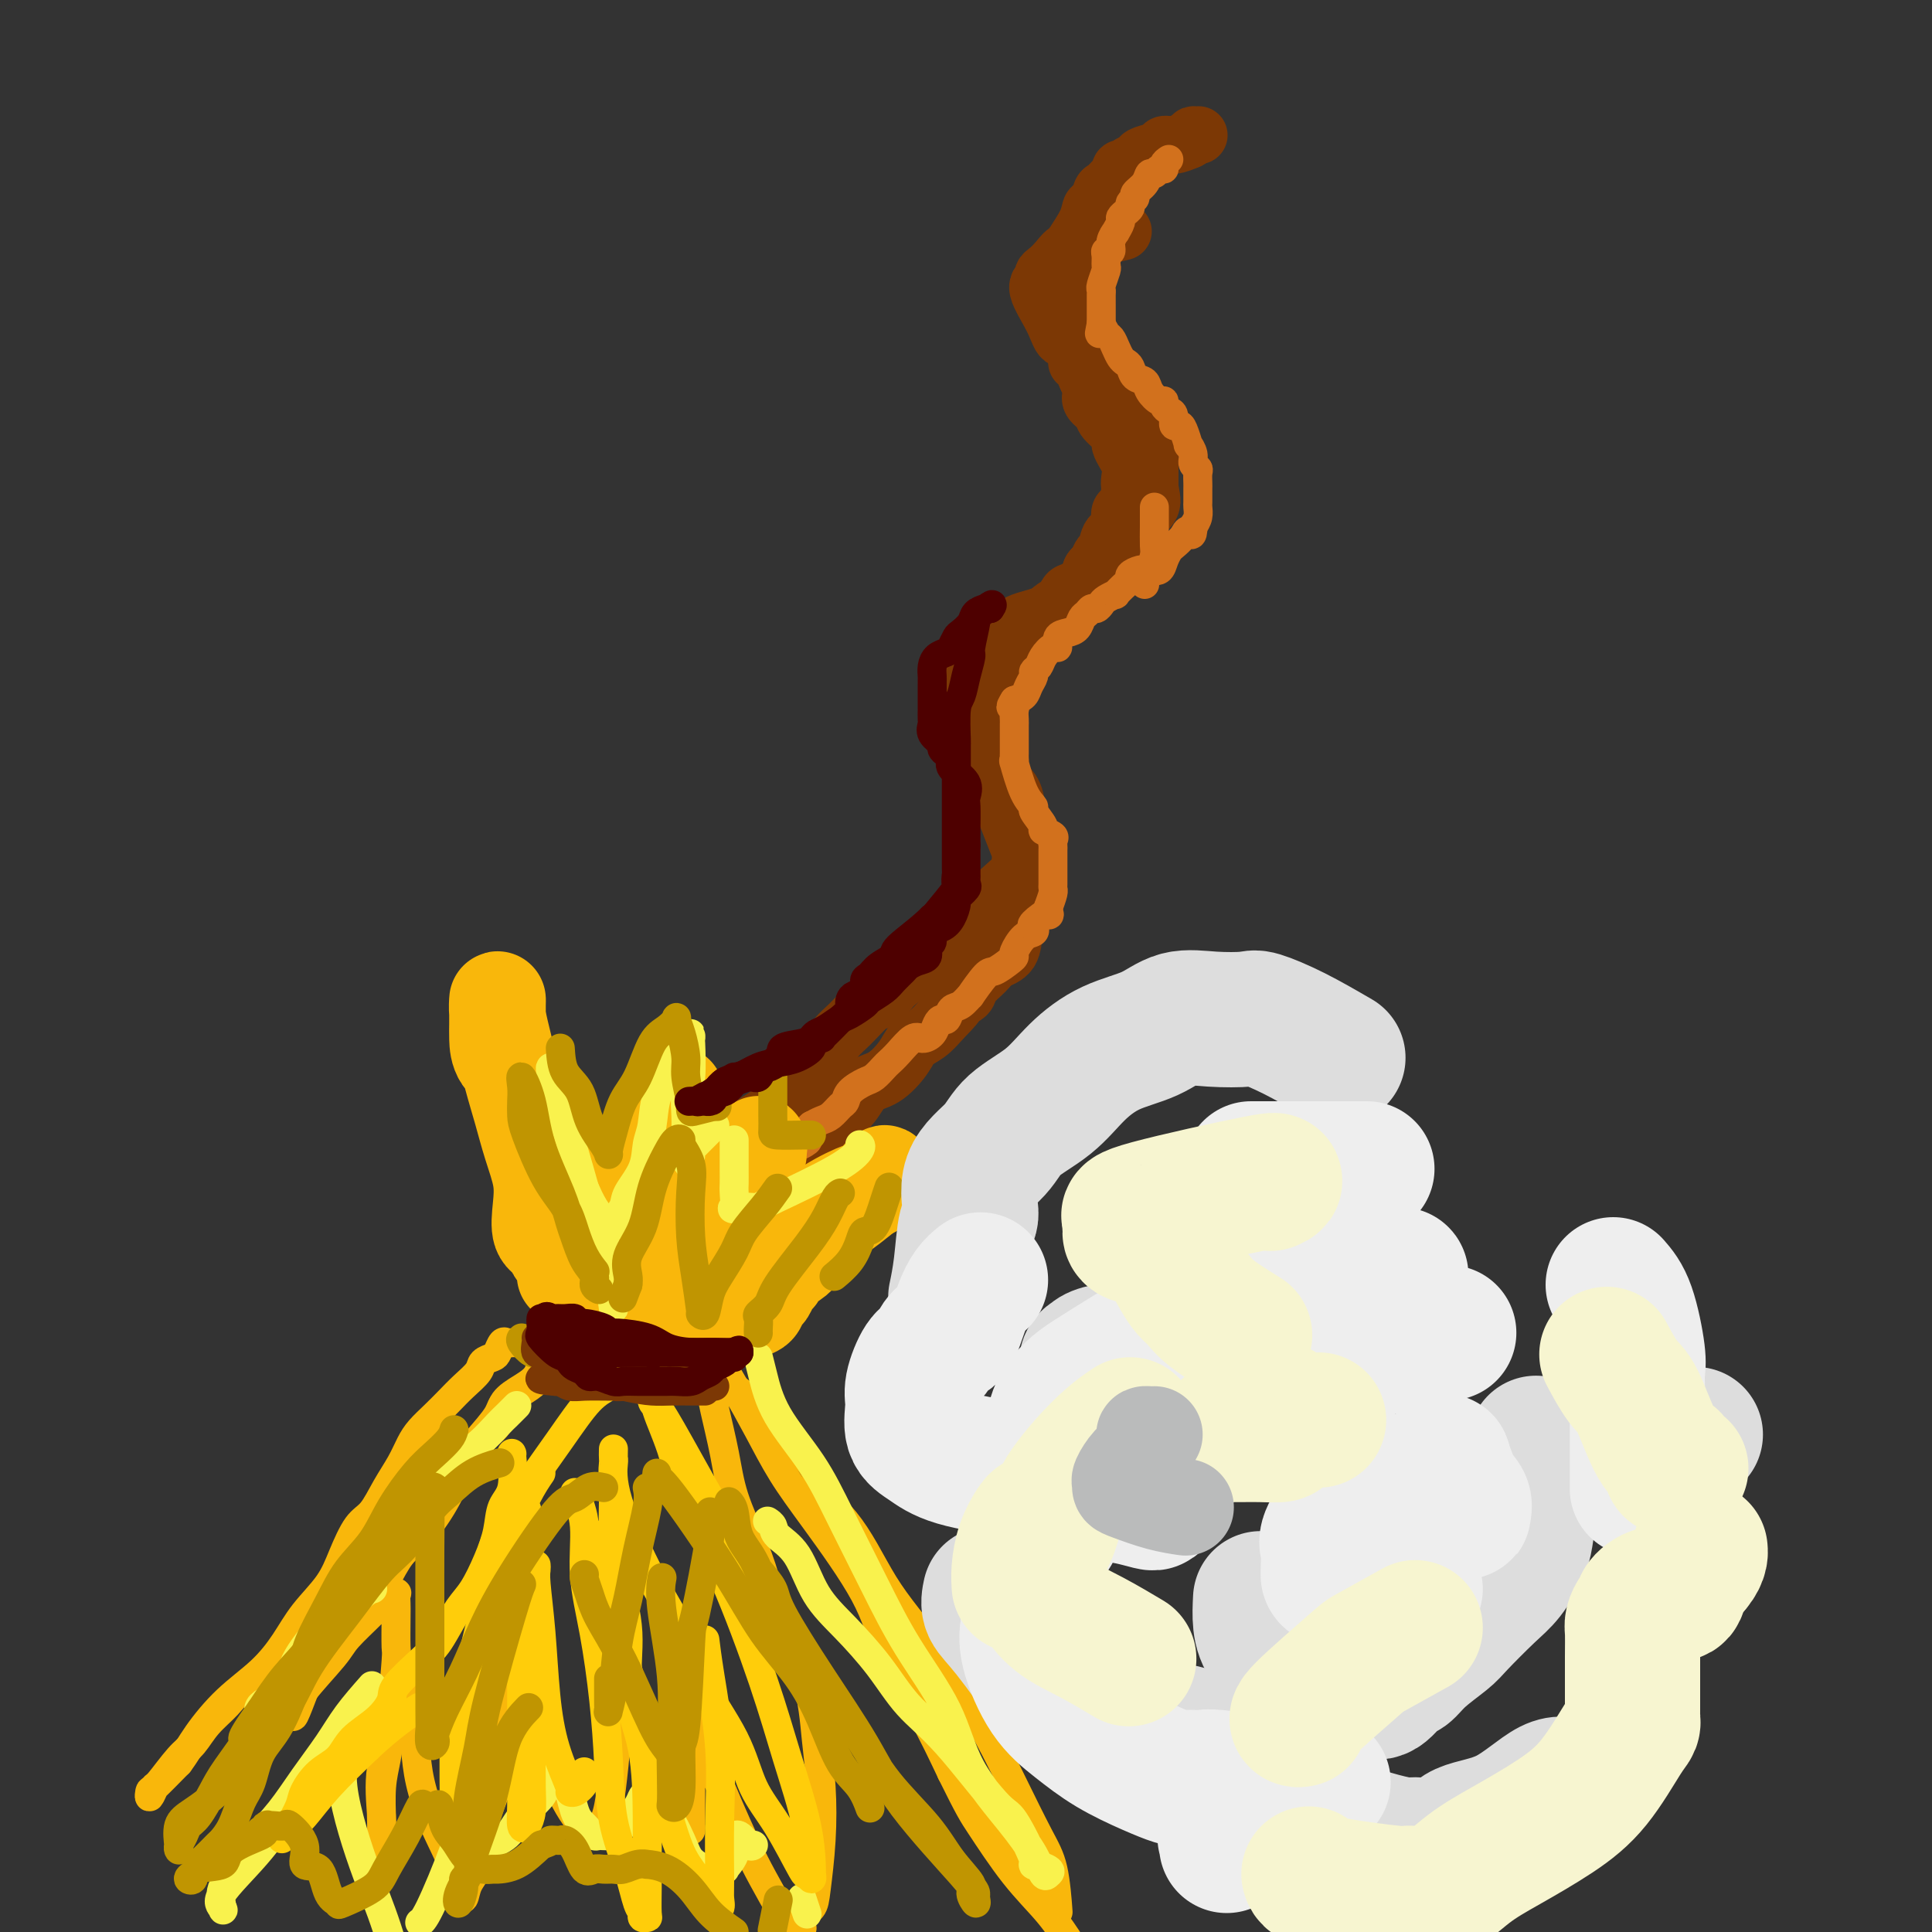<svg viewBox='0 0 400 400' version='1.1' xmlns='http://www.w3.org/2000/svg' xmlns:xlink='http://www.w3.org/1999/xlink'><rect x="0" y="0" width="400" height="400" fill="#333333" stroke="none"/><g fill='none' stroke='rgb(124,56,5)' stroke-width='12' stroke-linecap='round' stroke-linejoin='round'><path d='M232,48c0.413,-0.100 0.826,-0.200 0,0c-0.826,0.200 -2.893,0.700 -4,1c-1.107,0.300 -1.256,0.399 -2,1c-0.744,0.601 -2.084,1.705 -3,2c-0.916,0.295 -1.406,-0.219 -2,0c-0.594,0.219 -1.290,1.172 -2,2c-0.710,0.828 -1.434,1.533 -2,2c-0.566,0.467 -0.973,0.697 -1,1c-0.027,0.303 0.325,0.679 0,1c-0.325,0.321 -1.328,0.588 -1,2c0.328,1.412 1.985,3.968 3,6c1.015,2.032 1.387,3.540 2,4c0.613,0.460 1.466,-0.127 2,0c0.534,0.127 0.748,0.967 1,2c0.252,1.033 0.542,2.260 1,3c0.458,0.740 1.085,0.993 2,2c0.915,1.007 2.120,2.766 3,4c0.880,1.234 1.437,1.941 3,4c1.563,2.059 4.132,5.468 5,7c0.868,1.532 0.037,1.187 0,1c-0.037,-0.187 0.722,-0.216 1,0c0.278,0.216 0.074,0.677 0,1c-0.074,0.323 -0.020,0.509 0,1c0.020,0.491 0.005,1.286 0,2c-0.005,0.714 -0.002,1.347 0,2c0.002,0.653 0.001,1.327 0,2'/><path d='M238,101c0.348,2.136 0.718,2.974 0,4c-0.718,1.026 -2.525,2.238 -4,4c-1.475,1.762 -2.617,4.073 -3,5c-0.383,0.927 -0.005,0.471 -1,1c-0.995,0.529 -3.362,2.043 -4,3c-0.638,0.957 0.453,1.355 0,2c-0.453,0.645 -2.448,1.535 -3,2c-0.552,0.465 0.341,0.506 0,1c-0.341,0.494 -1.916,1.442 -3,2c-1.084,0.558 -1.679,0.728 -2,1c-0.321,0.272 -0.370,0.648 -1,1c-0.630,0.352 -1.843,0.679 -3,1c-1.157,0.321 -2.258,0.634 -3,1c-0.742,0.366 -1.124,0.785 -1,1c0.124,0.215 0.756,0.228 0,1c-0.756,0.772 -2.899,2.305 -4,3c-1.101,0.695 -1.160,0.553 -2,1c-0.840,0.447 -2.460,1.482 -3,2c-0.540,0.518 -0.001,0.519 0,1c0.001,0.481 -0.535,1.441 -1,2c-0.465,0.559 -0.857,0.715 -1,1c-0.143,0.285 -0.035,0.697 0,1c0.035,0.303 -0.002,0.497 0,1c0.002,0.503 0.045,1.314 0,2c-0.045,0.686 -0.177,1.246 0,2c0.177,0.754 0.663,1.703 1,3c0.337,1.297 0.525,2.942 1,4c0.475,1.058 1.238,1.529 2,2'/><path d='M203,156c0.919,1.632 1.217,1.212 2,2c0.783,0.788 2.052,2.783 3,4c0.948,1.217 1.577,1.657 2,3c0.423,1.343 0.642,3.588 1,5c0.358,1.412 0.855,1.990 1,3c0.145,1.010 -0.063,2.452 0,3c0.063,0.548 0.395,0.203 0,1c-0.395,0.797 -1.517,2.736 0,2c1.517,-0.736 5.674,-4.148 0,1c-5.674,5.148 -21.179,18.857 -27,24c-5.821,5.143 -1.956,1.721 -1,1c0.956,-0.721 -0.996,1.259 -2,2c-1.004,0.741 -1.062,0.243 -2,1c-0.938,0.757 -2.758,2.768 -4,4c-1.242,1.232 -1.905,1.684 -3,3c-1.095,1.316 -2.620,3.497 -4,5c-1.380,1.503 -2.615,2.330 -4,4c-1.385,1.670 -2.921,4.184 -5,6c-2.079,1.816 -4.700,2.935 -6,4c-1.300,1.065 -1.279,2.075 -2,3c-0.721,0.925 -2.183,1.763 -4,3c-1.817,1.237 -3.989,2.871 -5,4c-1.011,1.129 -0.860,1.751 -2,3c-1.140,1.249 -3.570,3.124 -6,5'/><path d='M135,252c-11.924,11.940 -3.234,5.290 -1,3c2.234,-2.290 -1.987,-0.222 -4,1c-2.013,1.222 -1.819,1.597 -2,2c-0.181,0.403 -0.737,0.834 -1,1c-0.263,0.166 -0.232,0.066 0,0c0.232,-0.066 0.666,-0.100 1,0c0.334,0.100 0.567,0.333 1,0c0.433,-0.333 1.067,-1.234 2,-2c0.933,-0.766 2.166,-1.398 4,-2c1.834,-0.602 4.268,-1.175 6,-2c1.732,-0.825 2.762,-1.901 4,-3c1.238,-1.099 2.683,-2.222 4,-3c1.317,-0.778 2.504,-1.213 4,-2c1.496,-0.787 3.300,-1.928 5,-3c1.700,-1.072 3.297,-2.077 5,-3c1.703,-0.923 3.511,-1.764 5,-3c1.489,-1.236 2.658,-2.865 4,-4c1.342,-1.135 2.859,-1.774 4,-3c1.141,-1.226 1.908,-3.038 3,-4c1.092,-0.962 2.508,-1.076 4,-2c1.492,-0.924 3.060,-2.660 4,-4c0.940,-1.340 1.253,-2.284 2,-3c0.747,-0.716 1.928,-1.205 3,-2c1.072,-0.795 2.036,-1.898 3,-3'/><path d='M195,211c4.740,-4.734 3.089,-4.070 3,-4c-0.089,0.070 1.384,-0.454 2,-1c0.616,-0.546 0.374,-1.112 1,-2c0.626,-0.888 2.119,-2.096 3,-3c0.881,-0.904 1.149,-1.505 2,-2c0.851,-0.495 2.284,-0.885 3,-2c0.716,-1.115 0.713,-2.954 1,-4c0.287,-1.046 0.862,-1.300 1,-2c0.138,-0.700 -0.161,-1.847 0,-3c0.161,-1.153 0.780,-2.314 1,-3c0.220,-0.686 0.040,-0.898 0,-1c-0.040,-0.102 0.062,-0.093 0,-1c-0.062,-0.907 -0.286,-2.730 0,-3c0.286,-0.270 1.083,1.012 0,-2c-1.083,-3.012 -4.045,-10.320 -5,-13c-0.955,-2.680 0.098,-0.734 0,-1c-0.098,-0.266 -1.347,-2.743 -2,-4c-0.653,-1.257 -0.711,-1.293 -1,-2c-0.289,-0.707 -0.810,-2.086 -1,-3c-0.190,-0.914 -0.051,-1.363 0,-2c0.051,-0.637 0.012,-1.462 0,-2c-0.012,-0.538 0.002,-0.788 0,-2c-0.002,-1.212 -0.021,-3.387 0,-4c0.021,-0.613 0.083,0.335 0,0c-0.083,-0.335 -0.309,-1.953 0,-3c0.309,-1.047 1.155,-1.524 2,-2'/><path d='M205,140c0.523,-2.466 0.831,-1.131 1,-1c0.169,0.131 0.199,-0.942 1,-2c0.801,-1.058 2.372,-2.102 3,-3c0.628,-0.898 0.315,-1.649 1,-2c0.685,-0.351 2.370,-0.301 3,-1c0.630,-0.699 0.205,-2.145 1,-3c0.795,-0.855 2.811,-1.118 4,-2c1.189,-0.882 1.551,-2.382 2,-3c0.449,-0.618 0.985,-0.355 2,-1c1.015,-0.645 2.510,-2.198 3,-3c0.490,-0.802 -0.025,-0.853 0,-1c0.025,-0.147 0.588,-0.392 1,-1c0.412,-0.608 0.671,-1.580 1,-2c0.329,-0.420 0.728,-0.288 1,-1c0.272,-0.712 0.415,-2.269 1,-3c0.585,-0.731 1.610,-0.637 2,-1c0.390,-0.363 0.143,-1.182 0,-2c-0.143,-0.818 -0.183,-1.636 0,-2c0.183,-0.364 0.587,-0.273 1,-1c0.413,-0.727 0.834,-2.271 1,-3c0.166,-0.729 0.075,-0.641 0,-1c-0.075,-0.359 -0.136,-1.164 0,-2c0.136,-0.836 0.469,-1.704 0,-3c-0.469,-1.296 -1.741,-3.019 -2,-4c-0.259,-0.981 0.495,-1.221 0,-2c-0.495,-0.779 -2.240,-2.098 -3,-3c-0.760,-0.902 -0.533,-1.386 -1,-2c-0.467,-0.614 -1.626,-1.358 -2,-2c-0.374,-0.642 0.036,-1.184 0,-2c-0.036,-0.816 -0.518,-1.908 -1,-3'/><path d='M225,78c-1.857,-4.389 -2.001,-3.361 -2,-3c0.001,0.361 0.145,0.053 0,-1c-0.145,-1.053 -0.578,-2.853 -1,-4c-0.422,-1.147 -0.831,-1.642 -1,-2c-0.169,-0.358 -0.098,-0.580 0,-1c0.098,-0.420 0.223,-1.037 0,-2c-0.223,-0.963 -0.793,-2.273 -1,-3c-0.207,-0.727 -0.051,-0.871 0,-1c0.051,-0.129 -0.004,-0.243 0,-1c0.004,-0.757 0.067,-2.159 0,-3c-0.067,-0.841 -0.264,-1.123 0,-2c0.264,-0.877 0.988,-2.351 2,-4c1.012,-1.649 2.312,-3.473 3,-5c0.688,-1.527 0.765,-2.756 1,-3c0.235,-0.244 0.627,0.496 1,0c0.373,-0.496 0.726,-2.228 1,-3c0.274,-0.772 0.468,-0.585 1,-1c0.532,-0.415 1.401,-1.431 2,-2c0.599,-0.569 0.929,-0.692 1,-1c0.071,-0.308 -0.117,-0.800 0,-1c0.117,-0.200 0.539,-0.109 1,0c0.461,0.109 0.962,0.236 1,0c0.038,-0.236 -0.385,-0.837 0,-1c0.385,-0.163 1.580,0.110 2,0c0.420,-0.110 0.065,-0.603 0,-1c-0.065,-0.397 0.159,-0.698 1,-1c0.841,-0.302 2.297,-0.607 3,-1c0.703,-0.393 0.651,-0.875 1,-1c0.349,-0.125 1.100,0.107 2,0c0.900,-0.107 1.950,-0.554 3,-1'/><path d='M246,29c2.179,-1.155 1.125,-1.042 1,-1c-0.125,0.042 0.679,0.012 1,0c0.321,-0.012 0.161,-0.006 0,0'/></g>
<g fill='none' stroke='rgb(210,113,29)' stroke-width='6' stroke-linecap='round' stroke-linejoin='round'><path d='M242,33c-0.447,0.300 -0.894,0.601 -1,1c-0.106,0.399 0.127,0.897 0,1c-0.127,0.103 -0.616,-0.190 -1,0c-0.384,0.190 -0.662,0.863 -1,1c-0.338,0.137 -0.736,-0.261 -1,0c-0.264,0.261 -0.395,1.183 -1,2c-0.605,0.817 -1.683,1.529 -2,2c-0.317,0.471 0.126,0.700 0,1c-0.126,0.300 -0.823,0.672 -1,1c-0.177,0.328 0.164,0.611 0,1c-0.164,0.389 -0.833,0.883 -1,1c-0.167,0.117 0.166,-0.142 0,0c-0.166,0.142 -0.833,0.684 -1,1c-0.167,0.316 0.167,0.404 0,1c-0.167,0.596 -0.833,1.700 -1,2c-0.167,0.300 0.166,-0.205 0,0c-0.166,0.205 -0.829,1.120 -1,2c-0.171,0.880 0.151,1.725 0,2c-0.151,0.275 -0.776,-0.021 -1,0c-0.224,0.021 -0.046,0.359 0,1c0.046,0.641 -0.040,1.586 0,2c0.040,0.414 0.207,0.297 0,1c-0.207,0.703 -0.788,2.224 -1,3c-0.212,0.776 -0.057,0.806 0,1c0.057,0.194 0.015,0.552 0,1c-0.015,0.448 -0.004,0.986 0,2c0.004,1.014 0.001,2.504 0,3c-0.001,0.496 -0.000,-0.001 0,0c0.000,0.001 0.000,0.501 0,1'/><path d='M228,67c-0.667,3.579 -0.333,1.526 0,1c0.333,-0.526 0.667,0.475 1,1c0.333,0.525 0.667,0.573 1,1c0.333,0.427 0.666,1.232 1,2c0.334,0.768 0.671,1.501 1,2c0.329,0.499 0.650,0.766 1,1c0.350,0.234 0.727,0.435 1,1c0.273,0.565 0.441,1.496 1,2c0.559,0.504 1.508,0.583 2,1c0.492,0.417 0.527,1.173 1,2c0.473,0.827 1.385,1.726 2,2c0.615,0.274 0.935,-0.077 1,0c0.065,0.077 -0.123,0.581 0,1c0.123,0.419 0.557,0.754 1,1c0.443,0.246 0.893,0.403 1,1c0.107,0.597 -0.130,1.633 0,2c0.130,0.367 0.627,0.066 1,0c0.373,-0.066 0.621,0.105 1,1c0.379,0.895 0.890,2.516 1,3c0.110,0.484 -0.181,-0.170 0,0c0.181,0.170 0.833,1.162 1,2c0.167,0.838 -0.151,1.520 0,2c0.151,0.480 0.773,0.757 1,1c0.227,0.243 0.061,0.450 0,1c-0.061,0.550 -0.017,1.442 0,2c0.017,0.558 0.005,0.782 0,1c-0.005,0.218 -0.004,0.428 0,1c0.004,0.572 0.011,1.504 0,2c-0.011,0.496 -0.042,0.557 0,1c0.042,0.443 0.155,1.270 0,2c-0.155,0.730 -0.577,1.365 -1,2'/><path d='M247,109c-0.040,2.826 -0.641,1.390 -1,1c-0.359,-0.390 -0.477,0.267 -1,1c-0.523,0.733 -1.453,1.541 -2,2c-0.547,0.459 -0.712,0.567 -1,1c-0.288,0.433 -0.698,1.191 -1,2c-0.302,0.809 -0.497,1.670 -1,2c-0.503,0.330 -1.313,0.129 -2,0c-0.687,-0.129 -1.250,-0.184 -2,0c-0.750,0.184 -1.688,0.609 -2,1c-0.312,0.391 0.001,0.749 0,1c-0.001,0.251 -0.315,0.396 -1,1c-0.685,0.604 -1.742,1.669 -2,2c-0.258,0.331 0.282,-0.070 0,0c-0.282,0.070 -1.385,0.610 -2,1c-0.615,0.390 -0.742,0.628 -1,1c-0.258,0.372 -0.646,0.877 -1,1c-0.354,0.123 -0.675,-0.135 -1,0c-0.325,0.135 -0.655,0.665 -1,1c-0.345,0.335 -0.705,0.476 -1,1c-0.295,0.524 -0.526,1.431 -1,2c-0.474,0.569 -1.192,0.799 -2,1c-0.808,0.201 -1.708,0.372 -2,1c-0.292,0.628 0.023,1.712 0,2c-0.023,0.288 -0.383,-0.222 -1,0c-0.617,0.222 -1.489,1.176 -2,2c-0.511,0.824 -0.661,1.520 -1,2c-0.339,0.480 -0.867,0.745 -1,1c-0.133,0.255 0.129,0.501 0,1c-0.129,0.499 -0.650,1.250 -1,2c-0.350,0.750 -0.529,1.500 -1,2c-0.471,0.500 -1.236,0.750 -2,1'/><path d='M210,145c-1.392,2.204 -0.373,1.216 0,1c0.373,-0.216 0.100,0.342 0,1c-0.100,0.658 -0.027,1.418 0,2c0.027,0.582 0.007,0.986 0,1c-0.007,0.014 -0.002,-0.361 0,0c0.002,0.361 0.000,1.458 0,2c-0.000,0.542 0.000,0.529 0,1c-0.000,0.471 -0.002,1.427 0,2c0.002,0.573 0.006,0.762 0,1c-0.006,0.238 -0.022,0.526 0,1c0.022,0.474 0.081,1.133 0,1c-0.081,-0.133 -0.301,-1.058 0,0c0.301,1.058 1.122,4.101 2,6c0.878,1.899 1.812,2.655 2,3c0.188,0.345 -0.370,0.277 0,1c0.370,0.723 1.668,2.235 2,3c0.332,0.765 -0.303,0.782 0,1c0.303,0.218 1.545,0.636 2,1c0.455,0.364 0.122,0.674 0,1c-0.122,0.326 -0.033,0.669 0,1c0.033,0.331 0.009,0.651 0,1c-0.009,0.349 -0.002,0.727 0,1c0.002,0.273 0.000,0.441 0,1c-0.000,0.559 0.001,1.510 0,2c-0.001,0.490 -0.003,0.518 0,1c0.003,0.482 0.011,1.418 0,2c-0.011,0.582 -0.041,0.811 0,1c0.041,0.189 0.155,0.340 0,1c-0.155,0.660 -0.577,1.830 -1,3'/><path d='M217,188c0.026,2.438 0.590,1.032 0,1c-0.590,-0.032 -2.334,1.308 -3,2c-0.666,0.692 -0.255,0.735 0,1c0.255,0.265 0.355,0.752 0,1c-0.355,0.248 -1.163,0.256 -2,1c-0.837,0.744 -1.703,2.223 -2,3c-0.297,0.777 -0.025,0.851 0,1c0.025,0.149 -0.198,0.374 -1,1c-0.802,0.626 -2.182,1.653 -3,2c-0.818,0.347 -1.073,0.014 -2,1c-0.927,0.986 -2.524,3.291 -3,4c-0.476,0.709 0.171,-0.179 0,0c-0.171,0.179 -1.159,1.423 -2,2c-0.841,0.577 -1.534,0.487 -2,1c-0.466,0.513 -0.705,1.631 -1,2c-0.295,0.369 -0.644,-0.009 -1,0c-0.356,0.009 -0.718,0.404 -1,1c-0.282,0.596 -0.485,1.392 -1,2c-0.515,0.608 -1.341,1.026 -2,1c-0.659,-0.026 -1.149,-0.498 -2,0c-0.851,0.498 -2.061,1.964 -3,3c-0.939,1.036 -1.607,1.642 -2,2c-0.393,0.358 -0.511,0.467 -1,1c-0.489,0.533 -1.349,1.490 -2,2c-0.651,0.510 -1.095,0.574 -2,1c-0.905,0.426 -2.273,1.213 -3,2c-0.727,0.787 -0.814,1.573 -1,2c-0.186,0.427 -0.473,0.496 -1,1c-0.527,0.504 -1.296,1.443 -2,2c-0.704,0.557 -1.344,0.730 -2,1c-0.656,0.270 -1.328,0.635 -2,1'/><path d='M168,233c-4.064,3.572 -1.722,3.002 -1,3c0.722,-0.002 -0.174,0.563 -1,1c-0.826,0.437 -1.582,0.745 -2,1c-0.418,0.255 -0.497,0.457 -1,1c-0.503,0.543 -1.429,1.428 -2,2c-0.571,0.572 -0.787,0.831 -1,1c-0.213,0.169 -0.424,0.248 -1,1c-0.576,0.752 -1.518,2.177 -2,3c-0.482,0.823 -0.506,1.043 -1,1c-0.494,-0.043 -1.458,-0.351 -2,0c-0.542,0.351 -0.661,1.359 -1,2c-0.339,0.641 -0.898,0.913 -1,1c-0.102,0.087 0.253,-0.011 0,0c-0.253,0.011 -1.115,0.132 -2,1c-0.885,0.868 -1.792,2.483 -2,3c-0.208,0.517 0.284,-0.065 0,0c-0.284,0.065 -1.344,0.776 -2,1c-0.656,0.224 -0.908,-0.040 -1,0c-0.092,0.040 -0.023,0.385 0,1c0.023,0.615 0.001,1.502 0,2c-0.001,0.498 0.020,0.607 0,1c-0.020,0.393 -0.082,1.068 0,2c0.082,0.932 0.308,2.120 1,3c0.692,0.880 1.848,1.451 2,2c0.152,0.549 -0.702,1.074 0,2c0.702,0.926 2.959,2.251 4,3c1.041,0.749 0.867,0.922 1,1c0.133,0.078 0.574,0.059 1,0c0.426,-0.059 0.836,-0.160 1,0c0.164,0.160 0.082,0.580 0,1'/><path d='M155,273c1.206,1.391 -0.280,0.369 -1,0c-0.720,-0.369 -0.675,-0.084 -1,0c-0.325,0.084 -1.021,-0.033 -1,0c0.021,0.033 0.759,0.216 0,0c-0.759,-0.216 -3.014,-0.831 -4,-1c-0.986,-0.169 -0.703,0.110 -1,0c-0.297,-0.110 -1.176,-0.607 -2,-1c-0.824,-0.393 -1.595,-0.681 -2,-1c-0.405,-0.319 -0.444,-0.667 -1,-1c-0.556,-0.333 -1.631,-0.650 -2,-1c-0.369,-0.350 -0.034,-0.733 -1,-1c-0.966,-0.267 -3.232,-0.419 -4,-1c-0.768,-0.581 -0.038,-1.591 0,-2c0.038,-0.409 -0.617,-0.218 -1,0c-0.383,0.218 -0.496,0.464 -1,0c-0.504,-0.464 -1.400,-1.637 -2,-2c-0.600,-0.363 -0.904,0.084 -1,0c-0.096,-0.084 0.016,-0.699 0,-1c-0.016,-0.301 -0.159,-0.287 0,0c0.159,0.287 0.620,0.846 1,1c0.380,0.154 0.680,-0.099 1,0c0.320,0.099 0.660,0.549 1,1'/><path d='M133,263c-3.273,-1.301 -0.457,0.446 1,1c1.457,0.554 1.553,-0.086 2,0c0.447,0.086 1.243,0.899 2,0c0.757,-0.899 1.473,-3.511 2,-5c0.527,-1.489 0.865,-1.854 1,-2c0.135,-0.146 0.068,-0.073 0,0'/><path d='M239,105c-0.002,0.195 -0.003,0.389 0,1c0.003,0.611 0.011,1.637 0,3c-0.011,1.363 -0.041,3.062 0,4c0.041,0.938 0.155,1.116 0,2c-0.155,0.884 -0.577,2.475 -1,3c-0.423,0.525 -0.845,-0.017 -1,0c-0.155,0.017 -0.041,0.592 0,1c0.041,0.408 0.011,0.648 0,1c-0.011,0.352 -0.003,0.815 0,1c0.003,0.185 0.002,0.093 0,0'/></g>
<g fill='none' stroke='rgb(249,183,11)' stroke-width='20' stroke-linecap='round' stroke-linejoin='round'><path d='M118,264c-0.416,-0.007 -0.833,-0.014 -1,0c-0.167,0.014 -0.085,0.050 0,0c0.085,-0.050 0.173,-0.185 0,-1c-0.173,-0.815 -0.607,-2.310 -1,-3c-0.393,-0.690 -0.745,-0.577 -1,-1c-0.255,-0.423 -0.414,-1.384 -1,-2c-0.586,-0.616 -1.599,-0.886 -2,-2c-0.401,-1.114 -0.190,-3.071 0,-5c0.190,-1.929 0.360,-3.832 0,-6c-0.360,-2.168 -1.249,-4.603 -2,-7c-0.751,-2.397 -1.364,-4.756 -2,-7c-0.636,-2.244 -1.295,-4.374 -2,-7c-0.705,-2.626 -1.457,-5.750 -2,-8c-0.543,-2.250 -0.878,-3.627 -1,-5c-0.122,-1.373 -0.033,-2.742 0,-3c0.033,-0.258 0.009,0.594 0,1c-0.009,0.406 -0.005,0.364 0,1c0.005,0.636 0.009,1.949 0,3c-0.009,1.051 -0.033,1.840 0,3c0.033,1.160 0.122,2.692 1,4c0.878,1.308 2.544,2.390 3,3c0.456,0.610 -0.298,0.746 0,2c0.298,1.254 1.649,3.627 3,6'/><path d='M110,230c1.001,1.889 0.502,1.112 1,2c0.498,0.888 1.993,3.443 3,5c1.007,1.557 1.528,2.118 2,3c0.472,0.882 0.897,2.086 1,3c0.103,0.914 -0.117,1.538 0,2c0.117,0.462 0.569,0.760 1,1c0.431,0.240 0.840,0.420 1,1c0.160,0.580 0.070,1.559 0,2c-0.070,0.441 -0.121,0.342 0,1c0.121,0.658 0.412,2.071 1,3c0.588,0.929 1.471,1.374 2,2c0.529,0.626 0.702,1.434 1,2c0.298,0.566 0.720,0.892 1,1c0.280,0.108 0.417,-0.001 1,0c0.583,0.001 1.611,0.113 2,0c0.389,-0.113 0.138,-0.452 0,-1c-0.138,-0.548 -0.164,-1.305 0,-2c0.164,-0.695 0.519,-1.330 1,-2c0.481,-0.670 1.089,-1.377 2,-4c0.911,-2.623 2.125,-7.162 3,-10c0.875,-2.838 1.411,-3.973 2,-5c0.589,-1.027 1.230,-1.945 2,-3c0.770,-1.055 1.669,-2.245 2,-3c0.331,-0.755 0.095,-1.073 0,-1c-0.095,0.073 -0.047,0.536 0,1'/><path d='M139,228c1.856,-3.977 0.497,1.081 0,4c-0.497,2.919 -0.133,3.699 0,5c0.133,1.301 0.036,3.122 0,5c-0.036,1.878 -0.010,3.813 0,5c0.010,1.187 0.003,1.624 0,3c-0.003,1.376 -0.001,3.689 0,5c0.001,1.311 0.001,1.621 0,2c-0.001,0.379 -0.004,0.827 0,2c0.004,1.173 0.015,3.072 0,4c-0.015,0.928 -0.054,0.887 0,1c0.054,0.113 0.203,0.381 1,0c0.797,-0.381 2.244,-1.411 3,-3c0.756,-1.589 0.823,-3.738 2,-6c1.177,-2.262 3.464,-4.636 5,-7c1.536,-2.364 2.321,-4.716 3,-6c0.679,-1.284 1.251,-1.500 2,-2c0.749,-0.500 1.676,-1.283 2,-2c0.324,-0.717 0.046,-1.367 0,-1c-0.046,0.367 0.142,1.753 0,2c-0.142,0.247 -0.612,-0.644 -1,0c-0.388,0.644 -0.694,2.822 -1,5'/><path d='M155,244c-0.410,1.150 -0.436,1.026 -1,3c-0.564,1.974 -1.667,6.048 -2,8c-0.333,1.952 0.105,1.782 0,3c-0.105,1.218 -0.751,3.823 -1,5c-0.249,1.177 -0.100,0.925 0,1c0.100,0.075 0.151,0.478 0,1c-0.151,0.522 -0.505,1.162 0,1c0.505,-0.162 1.868,-1.126 3,-2c1.132,-0.874 2.034,-1.659 4,-3c1.966,-1.341 4.998,-3.236 7,-5c2.002,-1.764 2.974,-3.395 5,-5c2.026,-1.605 5.105,-3.185 7,-4c1.895,-0.815 2.607,-0.867 3,-1c0.393,-0.133 0.467,-0.348 1,-1c0.533,-0.652 1.524,-1.742 2,-2c0.476,-0.258 0.436,0.315 0,1c-0.436,0.685 -1.267,1.481 -2,2c-0.733,0.519 -1.366,0.759 -2,1'/><path d='M179,247c-0.624,0.668 -0.184,0.339 -1,1c-0.816,0.661 -2.887,2.313 -4,3c-1.113,0.687 -1.269,0.410 -2,1c-0.731,0.590 -2.036,2.045 -3,3c-0.964,0.955 -1.588,1.408 -2,2c-0.412,0.592 -0.611,1.324 -1,2c-0.389,0.676 -0.969,1.298 -2,2c-1.031,0.702 -2.514,1.485 -3,2c-0.486,0.515 0.023,0.763 0,1c-0.023,0.237 -0.580,0.462 -1,1c-0.420,0.538 -0.705,1.388 -1,2c-0.295,0.612 -0.601,0.987 -1,1c-0.399,0.013 -0.890,-0.337 -1,0c-0.110,0.337 0.163,1.360 0,2c-0.163,0.640 -0.761,0.897 -1,1c-0.239,0.103 -0.120,0.051 0,0'/><path d='M128,260c1.059,1.629 2.119,3.259 3,4c0.881,0.741 1.585,0.595 2,1c0.415,0.405 0.541,1.362 1,2c0.459,0.638 1.251,0.955 2,1c0.749,0.045 1.456,-0.184 2,0c0.544,0.184 0.924,0.781 1,1c0.076,0.219 -0.153,0.059 0,0c0.153,-0.059 0.689,-0.016 1,0c0.311,0.016 0.399,0.004 1,0c0.601,-0.004 1.716,-0.001 2,0c0.284,0.001 -0.264,0.000 0,0c0.264,-0.000 1.340,-0.000 2,0c0.660,0.000 0.903,0.000 1,0c0.097,-0.000 0.049,-0.000 0,0'/></g>
<g fill='none' stroke='rgb(249,183,11)' stroke-width='6' stroke-linecap='round' stroke-linejoin='round'><path d='M112,281c-0.060,1.415 -0.119,2.830 -1,4c-0.881,1.170 -2.583,2.094 -4,3c-1.417,0.906 -2.550,1.794 -3,3c-0.450,1.206 -0.219,2.732 -1,4c-0.781,1.268 -2.575,2.279 -4,4c-1.425,1.721 -2.482,4.153 -3,5c-0.518,0.847 -0.499,0.110 -1,1c-0.501,0.890 -1.524,3.407 -3,6c-1.476,2.593 -3.404,5.262 -5,7c-1.596,1.738 -2.859,2.546 -4,4c-1.141,1.454 -2.160,3.554 -3,5c-0.840,1.446 -1.502,2.239 -2,3c-0.498,0.761 -0.833,1.492 -2,3c-1.167,1.508 -3.166,3.794 -4,5c-0.834,1.206 -0.504,1.331 -1,2c-0.496,0.669 -1.819,1.882 -3,3c-1.181,1.118 -2.220,2.142 -3,3c-0.780,0.858 -1.302,1.550 -2,3c-0.698,1.450 -1.573,3.660 -2,5c-0.427,1.340 -0.408,1.812 0,1c0.408,-0.812 1.204,-2.906 2,-5'/><path d='M63,350c1.557,-2.031 4.449,-5.108 6,-7c1.551,-1.892 1.760,-2.600 3,-4c1.240,-1.400 3.509,-3.493 5,-5c1.491,-1.507 2.203,-2.427 3,-3c0.797,-0.573 1.677,-0.800 2,-1c0.323,-0.200 0.087,-0.372 0,0c-0.087,0.372 -0.026,1.287 0,2c0.026,0.713 0.018,1.225 0,3c-0.018,1.775 -0.047,4.814 0,6c0.047,1.186 0.170,0.519 0,3c-0.170,2.481 -0.634,8.111 -1,12c-0.366,3.889 -0.634,6.036 -1,8c-0.366,1.964 -0.830,3.744 -1,6c-0.170,2.256 -0.046,4.987 0,7c0.046,2.013 0.012,3.306 0,4c-0.012,0.694 -0.003,0.789 0,1c0.003,0.211 0.002,0.539 0,1c-0.002,0.461 -0.003,1.055 0,1c0.003,-0.055 0.011,-0.759 0,-1c-0.011,-0.241 -0.042,-0.019 0,-1c0.042,-0.981 0.158,-3.163 0,-6c-0.158,-2.837 -0.589,-6.327 0,-10c0.589,-3.673 2.197,-7.527 3,-10c0.803,-2.473 0.801,-3.564 1,-4c0.199,-0.436 0.600,-0.218 1,0'/><path d='M84,352c0.727,-2.046 0.045,-0.161 0,1c-0.045,1.161 0.548,1.599 1,3c0.452,1.401 0.762,3.764 1,6c0.238,2.236 0.403,4.346 1,7c0.597,2.654 1.628,5.852 3,9c1.372,3.148 3.087,6.247 4,9c0.913,2.753 1.024,5.161 1,6c-0.024,0.839 -0.182,0.108 0,0c0.182,-0.108 0.703,0.407 1,0c0.297,-0.407 0.368,-1.735 1,-3c0.632,-1.265 1.823,-2.466 2,-4c0.177,-1.534 -0.662,-3.402 0,-6c0.662,-2.598 2.823,-5.926 4,-11c1.177,-5.074 1.371,-11.893 2,-16c0.629,-4.107 1.695,-5.502 2,-6c0.305,-0.498 -0.149,-0.099 0,0c0.149,0.099 0.903,-0.104 1,0c0.097,0.104 -0.463,0.514 0,2c0.463,1.486 1.950,4.049 3,7c1.050,2.951 1.662,6.291 3,10c1.338,3.709 3.401,7.789 5,10c1.599,2.211 2.736,2.555 3,3c0.264,0.445 -0.343,0.991 0,1c0.343,0.009 1.636,-0.520 2,-1c0.364,-0.480 -0.201,-0.912 0,-1c0.201,-0.088 1.170,0.169 2,-4c0.830,-4.169 1.523,-12.762 2,-18c0.477,-5.238 0.739,-7.119 1,-9'/><path d='M129,347c0.397,-4.144 -0.110,-1.003 0,0c0.110,1.003 0.837,-0.132 1,0c0.163,0.132 -0.237,1.532 0,3c0.237,1.468 1.111,3.005 2,5c0.889,1.995 1.793,4.447 3,7c1.207,2.553 2.716,5.206 4,8c1.284,2.794 2.344,5.730 3,7c0.656,1.270 0.908,0.873 1,1c0.092,0.127 0.024,0.778 0,1c-0.024,0.222 -0.006,0.016 0,-1c0.006,-1.016 -0.002,-2.841 0,-5c0.002,-2.159 0.012,-4.654 0,-8c-0.012,-3.346 -0.046,-7.545 0,-9c0.046,-1.455 0.172,-0.166 0,0c-0.172,0.166 -0.643,-0.792 0,0c0.643,0.792 2.401,3.335 3,4c0.599,0.665 0.040,-0.549 0,0c-0.040,0.549 0.440,2.860 2,7c1.560,4.140 4.202,10.110 6,14c1.798,3.890 2.753,5.701 4,8c1.247,2.299 2.785,5.085 4,7c1.215,1.915 2.108,2.957 3,4'/><path d='M166,399c0.055,0.182 0.109,0.364 0,0c-0.109,-0.364 -0.382,-1.273 0,-2c0.382,-0.727 1.420,-1.273 2,-2c0.580,-0.727 0.702,-1.636 1,-4c0.298,-2.364 0.771,-6.183 1,-10c0.229,-3.817 0.214,-7.631 0,-11c-0.214,-3.369 -0.625,-6.294 -1,-10c-0.375,-3.706 -0.713,-8.193 -2,-12c-1.287,-3.807 -3.524,-6.933 -5,-10c-1.476,-3.067 -2.192,-6.074 -3,-9c-0.808,-2.926 -1.708,-5.773 -3,-9c-1.292,-3.227 -2.976,-6.836 -4,-10c-1.024,-3.164 -1.388,-5.884 -2,-9c-0.612,-3.116 -1.470,-6.629 -2,-9c-0.530,-2.371 -0.730,-3.600 -1,-6c-0.270,-2.400 -0.609,-5.970 -1,-8c-0.391,-2.030 -0.833,-2.518 -1,-3c-0.167,-0.482 -0.058,-0.957 0,-1c0.058,-0.043 0.065,0.347 0,1c-0.065,0.653 -0.203,1.568 0,2c0.203,0.432 0.747,0.382 2,2c1.253,1.618 3.214,4.904 5,8c1.786,3.096 3.398,6.002 5,9c1.602,2.998 3.193,6.089 5,9c1.807,2.911 3.829,5.642 7,10c3.171,4.358 7.489,10.343 10,15c2.511,4.657 3.214,7.984 5,12c1.786,4.016 4.653,8.719 7,13c2.347,4.281 4.173,8.141 6,12'/><path d='M197,367c3.815,7.715 4.352,8.501 6,11c1.648,2.499 4.405,6.711 7,10c2.595,3.289 5.027,5.654 7,8c1.973,2.346 3.486,4.673 5,7'/><path d='M219,395c0.056,0.762 0.113,1.523 0,0c-0.113,-1.523 -0.395,-5.331 -1,-8c-0.605,-2.669 -1.534,-4.198 -3,-7c-1.466,-2.802 -3.469,-6.877 -5,-10c-1.531,-3.123 -2.590,-5.295 -4,-8c-1.410,-2.705 -3.171,-5.944 -5,-9c-1.829,-3.056 -3.727,-5.930 -6,-9c-2.273,-3.070 -4.920,-6.336 -7,-9c-2.080,-2.664 -3.593,-4.726 -5,-7c-1.407,-2.274 -2.710,-4.760 -4,-7c-1.290,-2.240 -2.569,-4.234 -4,-6c-1.431,-1.766 -3.015,-3.305 -4,-5c-0.985,-1.695 -1.372,-3.546 -2,-5c-0.628,-1.454 -1.497,-2.509 -3,-4c-1.503,-1.491 -3.640,-3.416 -5,-5c-1.360,-1.584 -1.942,-2.827 -3,-4c-1.058,-1.173 -2.593,-2.277 -5,-4c-2.407,-1.723 -5.688,-4.064 -7,-5c-1.312,-0.936 -0.656,-0.468 0,0'/><path d='M122,274c-0.336,0.677 -0.672,1.354 -1,2c-0.328,0.646 -0.649,1.262 -2,2c-1.351,0.738 -3.734,1.597 -5,3c-1.266,1.403 -1.416,3.349 -3,5c-1.584,1.651 -4.603,3.006 -6,4c-1.397,0.994 -1.173,1.628 -2,3c-0.827,1.372 -2.707,3.483 -4,5c-1.293,1.517 -2.001,2.441 -4,5c-1.999,2.559 -5.290,6.753 -7,9c-1.710,2.247 -1.840,2.545 -3,4c-1.160,1.455 -3.349,4.065 -5,6c-1.651,1.935 -2.763,3.196 -4,5c-1.237,1.804 -2.598,4.152 -5,6c-2.402,1.848 -5.843,3.197 -8,5c-2.157,1.803 -3.028,4.062 -5,6c-1.972,1.938 -5.044,3.555 -7,5c-1.956,1.445 -2.798,2.717 -4,4c-1.202,1.283 -2.766,2.576 -4,4c-1.234,1.424 -2.138,2.979 -3,4c-0.862,1.021 -1.681,1.510 -3,3c-1.319,1.490 -3.138,3.983 -4,5c-0.862,1.017 -0.767,0.560 -1,1c-0.233,0.440 -0.794,1.778 -1,2c-0.206,0.222 -0.055,-0.671 0,-1c0.055,-0.329 0.016,-0.094 1,-1c0.984,-0.906 2.992,-2.953 5,-5'/><path d='M37,365c1.565,-2.094 2.479,-3.829 4,-6c1.521,-2.171 3.650,-4.778 6,-7c2.350,-2.222 4.922,-4.059 7,-6c2.078,-1.941 3.662,-3.987 5,-6c1.338,-2.013 2.430,-3.993 4,-6c1.570,-2.007 3.617,-4.041 5,-6c1.383,-1.959 2.103,-3.843 3,-6c0.897,-2.157 1.970,-4.587 3,-6c1.030,-1.413 2.018,-1.809 3,-3c0.982,-1.191 1.957,-3.175 3,-5c1.043,-1.825 2.155,-3.489 3,-5c0.845,-1.511 1.422,-2.869 2,-4c0.578,-1.131 1.157,-2.036 2,-3c0.843,-0.964 1.951,-1.988 3,-3c1.049,-1.012 2.039,-2.012 3,-3c0.961,-0.988 1.893,-1.965 3,-3c1.107,-1.035 2.391,-2.127 3,-3c0.609,-0.873 0.544,-1.526 1,-2c0.456,-0.474 1.433,-0.768 2,-1c0.567,-0.232 0.725,-0.402 1,-1c0.275,-0.598 0.666,-1.624 1,-2c0.334,-0.376 0.612,-0.101 1,0c0.388,0.101 0.887,0.027 1,0c0.113,-0.027 -0.160,-0.007 1,0c1.160,0.007 3.752,0.002 5,0c1.248,-0.002 1.151,-0.001 2,0c0.849,0.001 2.645,0.000 5,0c2.355,-0.000 5.270,-0.000 7,0c1.730,0.000 2.273,0.000 4,0c1.727,-0.000 4.636,-0.000 6,0c1.364,0.000 1.182,0.000 1,0'/><path d='M137,278c5.500,0.000 2.750,0.000 0,0'/><path d='M142,280c0.452,-0.113 0.905,-0.226 1,0c0.095,0.226 -0.167,0.792 0,1c0.167,0.208 0.762,0.060 1,0c0.238,-0.060 0.119,-0.030 0,0'/></g>
<g fill='none' stroke='rgb(249,242,77)' stroke-width='6' stroke-linecap='round' stroke-linejoin='round'><path d='M107,291c-0.707,0.716 -1.413,1.432 -2,2c-0.587,0.568 -1.053,0.988 -2,2c-0.947,1.012 -2.373,2.614 -4,4c-1.627,1.386 -3.454,2.555 -5,4c-1.546,1.445 -2.810,3.166 -4,5c-1.190,1.834 -2.306,3.780 -5,7c-2.694,3.220 -6.966,7.713 -9,10c-2.034,2.287 -1.830,2.368 -4,5c-2.170,2.632 -6.715,7.814 -9,11c-2.285,3.186 -2.310,4.376 -3,6c-0.690,1.624 -2.046,3.684 -3,5c-0.954,1.316 -1.507,1.889 -2,2c-0.493,0.111 -0.927,-0.239 -1,0c-0.073,0.239 0.213,1.068 0,1c-0.213,-0.068 -0.927,-1.034 0,-2c0.927,-0.966 3.496,-1.933 5,-3c1.504,-1.067 1.945,-2.233 2,-3c0.055,-0.767 -0.274,-1.133 2,-4c2.274,-2.867 7.151,-8.233 10,-11c2.849,-2.767 3.671,-2.933 4,-3c0.329,-0.067 0.164,-0.033 0,0'/><path d='M110,233c0.613,1.443 1.227,2.885 2,5c0.773,2.115 1.706,4.902 3,7c1.294,2.098 2.949,3.508 4,5c1.051,1.492 1.497,3.068 2,5c0.503,1.932 1.062,4.221 2,6c0.938,1.779 2.254,3.048 3,5c0.746,1.952 0.923,4.589 1,5c0.077,0.411 0.053,-1.403 0,-3c-0.053,-1.597 -0.136,-2.978 0,-4c0.136,-1.022 0.490,-1.685 0,-3c-0.490,-1.315 -1.822,-3.280 -3,-6c-1.178,-2.720 -2.200,-6.193 -3,-9c-0.800,-2.807 -1.377,-4.947 -2,-7c-0.623,-2.053 -1.291,-4.020 -2,-7c-0.709,-2.980 -1.461,-6.973 -2,-9c-0.539,-2.027 -0.867,-2.088 -1,-2c-0.133,0.088 -0.072,0.325 0,1c0.072,0.675 0.153,1.789 0,2c-0.153,0.211 -0.541,-0.482 0,1c0.541,1.482 2.012,5.138 3,8c0.988,2.862 1.494,4.931 2,7'/><path d='M119,240c0.984,3.791 1.445,4.767 2,6c0.555,1.233 1.205,2.723 2,4c0.795,1.277 1.734,2.343 2,3c0.266,0.657 -0.141,0.907 0,1c0.141,0.093 0.830,0.030 1,0c0.170,-0.030 -0.178,-0.026 0,0c0.178,0.026 0.881,0.073 1,0c0.119,-0.073 -0.347,-0.267 0,-1c0.347,-0.733 1.508,-2.007 2,-3c0.492,-0.993 0.315,-1.706 1,-3c0.685,-1.294 2.230,-3.168 3,-5c0.770,-1.832 0.763,-3.620 1,-5c0.237,-1.380 0.719,-2.351 1,-4c0.281,-1.649 0.363,-3.978 1,-6c0.637,-2.022 1.831,-3.739 3,-6c1.169,-2.261 2.313,-5.067 3,-6c0.687,-0.933 0.917,0.008 1,0c0.083,-0.008 0.018,-0.964 0,-1c-0.018,-0.036 0.009,0.849 0,1c-0.009,0.151 -0.055,-0.433 0,1c0.055,1.433 0.211,4.884 0,7c-0.211,2.116 -0.789,2.895 -1,4c-0.211,1.105 -0.057,2.534 0,4c0.057,1.466 0.015,2.970 0,4c-0.015,1.030 -0.004,1.585 0,2c0.004,0.415 0.001,0.690 0,1c-0.001,0.310 -0.001,0.655 0,1'/><path d='M142,239c0.287,3.713 1.005,0.995 1,0c-0.005,-0.995 -0.733,-0.267 0,-1c0.733,-0.733 2.928,-2.928 4,-4c1.072,-1.072 1.021,-1.021 1,-1c-0.021,0.021 -0.010,0.010 0,0'/><path d='M152,236c0.001,0.474 0.001,0.947 0,2c-0.001,1.053 -0.004,2.685 0,4c0.004,1.315 0.016,2.314 0,3c-0.016,0.686 -0.058,1.060 0,2c0.058,0.940 0.216,2.445 0,3c-0.216,0.555 -0.806,0.158 0,0c0.806,-0.158 3.008,-0.077 4,0c0.992,0.077 0.774,0.150 1,0c0.226,-0.150 0.898,-0.524 4,-2c3.102,-1.476 8.636,-4.056 12,-6c3.364,-1.944 4.560,-3.254 5,-4c0.440,-0.746 0.126,-0.927 0,-1c-0.126,-0.073 -0.063,-0.036 0,0'/><path d='M157,281c0.259,1.023 0.518,2.046 1,4c0.482,1.954 1.188,4.838 3,8c1.812,3.162 4.729,6.602 7,10c2.271,3.398 3.895,6.753 6,11c2.105,4.247 4.691,9.387 7,14c2.309,4.613 4.341,8.701 7,13c2.659,4.299 5.945,8.809 8,13c2.055,4.191 2.879,8.062 5,12c2.121,3.938 5.538,7.942 8,11c2.462,3.058 3.968,5.168 5,7c1.032,1.832 1.590,3.385 2,4c0.410,0.615 0.671,0.294 1,0c0.329,-0.294 0.726,-0.559 0,-1c-0.726,-0.441 -2.575,-1.057 -3,-1c-0.425,0.057 0.576,0.787 0,-1c-0.576,-1.787 -2.728,-6.092 -4,-8c-1.272,-1.908 -1.665,-1.418 -4,-4c-2.335,-2.582 -6.613,-8.234 -10,-12c-3.387,-3.766 -5.882,-5.645 -8,-8c-2.118,-2.355 -3.860,-5.187 -6,-8c-2.140,-2.813 -4.677,-5.608 -7,-8c-2.323,-2.392 -4.430,-4.382 -6,-7c-1.570,-2.618 -2.603,-5.865 -4,-8c-1.397,-2.135 -3.158,-3.160 -4,-4c-0.842,-0.840 -0.765,-1.495 -1,-2c-0.235,-0.505 -0.781,-0.858 -1,-1c-0.219,-0.142 -0.109,-0.071 0,0'/><path d='M77,349c-1.780,2.022 -3.561,4.044 -5,6c-1.439,1.956 -2.538,3.846 -4,6c-1.462,2.154 -3.289,4.570 -5,7c-1.711,2.430 -3.306,4.872 -5,7c-1.694,2.128 -3.486,3.941 -5,6c-1.514,2.059 -2.751,4.365 -4,6c-1.249,1.635 -2.510,2.601 -3,4c-0.490,1.399 -0.209,3.232 0,4c0.209,0.768 0.348,0.473 0,0c-0.348,-0.473 -1.182,-1.123 0,-3c1.182,-1.877 4.380,-4.979 7,-8c2.620,-3.021 4.664,-5.959 6,-8c1.336,-2.041 1.966,-3.184 4,-6c2.034,-2.816 5.472,-7.303 7,-9c1.528,-1.697 1.147,-0.604 1,0c-0.147,0.604 -0.059,0.717 0,1c0.059,0.283 0.088,0.735 0,2c-0.088,1.265 -0.294,3.345 0,6c0.294,2.655 1.089,5.887 2,9c0.911,3.113 1.938,6.107 3,9c1.062,2.893 2.161,5.684 3,8c0.839,2.316 1.420,4.158 2,6'/><path d='M87,398c-0.095,0.039 -0.190,0.079 0,0c0.190,-0.079 0.664,-0.276 2,-3c1.336,-2.724 3.535,-7.974 5,-12c1.465,-4.026 2.197,-6.829 3,-9c0.803,-2.171 1.678,-3.710 2,-4c0.322,-0.290 0.090,0.668 0,1c-0.090,0.332 -0.038,0.036 0,1c0.038,0.964 0.063,3.188 0,5c-0.063,1.812 -0.214,3.213 0,4c0.214,0.787 0.793,0.959 1,1c0.207,0.041 0.041,-0.050 0,0c-0.041,0.050 0.042,0.242 1,0c0.958,-0.242 2.792,-0.916 4,-2c1.208,-1.084 1.789,-2.577 3,-4c1.211,-1.423 3.052,-2.775 4,-4c0.948,-1.225 1.002,-2.322 1,-3c-0.002,-0.678 -0.062,-0.936 0,-1c0.062,-0.064 0.244,0.068 1,0c0.756,-0.068 2.086,-0.334 3,1c0.914,1.334 1.413,4.267 2,6c0.587,1.733 1.262,2.264 2,3c0.738,0.736 1.539,1.676 2,2c0.461,0.324 0.582,0.031 1,0c0.418,-0.031 1.134,0.199 2,0c0.866,-0.199 1.882,-0.826 3,-2c1.118,-1.174 2.340,-2.893 3,-4c0.660,-1.107 0.760,-1.602 1,-2c0.240,-0.398 0.620,-0.699 1,-1'/><path d='M134,371c1.579,-1.476 0.026,-0.666 0,0c-0.026,0.666 1.476,1.187 3,3c1.524,1.813 3.072,4.918 4,7c0.928,2.082 1.238,3.142 2,4c0.762,0.858 1.978,1.514 3,2c1.022,0.486 1.851,0.801 2,1c0.149,0.199 -0.381,0.282 0,0c0.381,-0.282 1.673,-0.929 2,-1c0.327,-0.071 -0.312,0.433 0,0c0.312,-0.433 1.576,-1.804 2,-3c0.424,-1.196 0.009,-2.215 0,-3c-0.009,-0.785 0.389,-1.334 1,-1c0.611,0.334 1.434,1.551 2,2c0.566,0.449 0.876,0.128 1,0c0.124,-0.128 0.062,-0.064 0,0'/><path d='M166,393c0.417,1.250 0.833,2.500 1,3c0.167,0.500 0.083,0.250 0,0'/></g>
<g fill='none' stroke='rgb(255,205,10)' stroke-width='6' stroke-linecap='round' stroke-linejoin='round'><path d='M112,305c-0.849,1.234 -1.698,2.469 -3,5c-1.302,2.531 -3.057,6.360 -4,10c-0.943,3.640 -1.076,7.092 -2,11c-0.924,3.908 -2.640,8.273 -4,12c-1.360,3.727 -2.363,6.816 -3,10c-0.637,3.184 -0.906,6.465 -1,9c-0.094,2.535 -0.011,4.326 0,6c0.011,1.674 -0.050,3.231 0,4c0.050,0.769 0.210,0.751 0,1c-0.210,0.249 -0.788,0.764 -1,1c-0.212,0.236 -0.056,0.193 0,-1c0.056,-1.193 0.011,-3.538 0,-5c-0.011,-1.462 0.012,-2.043 0,-4c-0.012,-1.957 -0.060,-5.290 0,-8c0.060,-2.710 0.227,-4.798 1,-7c0.773,-2.202 2.151,-4.520 3,-7c0.849,-2.480 1.170,-5.124 2,-7c0.830,-1.876 2.170,-2.983 3,-5c0.830,-2.017 1.150,-4.943 2,-7c0.850,-2.057 2.229,-3.246 3,-5c0.771,-1.754 0.935,-4.073 1,-5c0.065,-0.927 0.033,-0.464 0,0'/><path d='M119,309c0.892,2.099 1.783,4.198 2,7c0.217,2.802 -0.242,6.307 0,10c0.242,3.693 1.185,7.573 2,12c0.815,4.427 1.503,9.399 2,14c0.497,4.601 0.803,8.829 1,13c0.197,4.171 0.287,8.284 1,12c0.713,3.716 2.051,7.034 3,10c0.949,2.966 1.508,5.580 2,7c0.492,1.420 0.916,1.647 1,2c0.084,0.353 -0.174,0.833 0,1c0.174,0.167 0.779,0.022 1,0c0.221,-0.022 0.059,0.077 0,-1c-0.059,-1.077 -0.013,-3.332 0,-5c0.013,-1.668 -0.005,-2.749 0,-5c0.005,-2.251 0.033,-5.674 0,-10c-0.033,-4.326 -0.128,-9.557 -1,-14c-0.872,-4.443 -2.521,-8.099 -3,-12c-0.479,-3.901 0.211,-8.048 0,-12c-0.211,-3.952 -1.325,-7.709 -2,-11c-0.675,-3.291 -0.913,-6.117 -1,-9c-0.087,-2.883 -0.025,-5.824 0,-7c0.025,-1.176 0.012,-0.588 0,0'/><path d='M127,300c-0.015,0.864 -0.030,1.729 0,2c0.030,0.271 0.104,-0.051 0,1c-0.104,1.051 -0.387,3.473 1,8c1.387,4.527 4.442,11.157 7,16c2.558,4.843 4.619,7.900 6,11c1.381,3.100 2.083,6.244 4,10c1.917,3.756 5.048,8.126 7,12c1.952,3.874 2.723,7.253 4,10c1.277,2.747 3.060,4.861 5,8c1.940,3.139 4.037,7.302 5,9c0.963,1.698 0.793,0.929 1,1c0.207,0.071 0.790,0.980 1,1c0.210,0.020 0.048,-0.849 0,-1c-0.048,-0.151 0.020,0.415 0,-1c-0.020,-1.415 -0.126,-4.813 -1,-9c-0.874,-4.187 -2.516,-9.163 -4,-14c-1.484,-4.837 -2.811,-9.535 -5,-16c-2.189,-6.465 -5.242,-14.698 -8,-21c-2.758,-6.302 -5.223,-10.673 -7,-15c-1.777,-4.327 -2.866,-8.610 -4,-12c-1.134,-3.390 -2.314,-5.888 -3,-8c-0.686,-2.112 -0.877,-3.838 -1,-4c-0.123,-0.162 -0.178,1.239 0,2c0.178,0.761 0.589,0.880 1,1'/><path d='M136,291c0.380,0.778 0.831,1.222 3,5c2.169,3.778 6.057,10.890 9,16c2.943,5.110 4.943,8.219 7,12c2.057,3.781 4.173,8.235 6,12c1.827,3.765 3.365,6.840 5,10c1.635,3.160 3.366,6.404 4,8c0.634,1.596 0.171,1.545 0,1c-0.171,-0.545 -0.049,-1.584 0,-2c0.049,-0.416 0.024,-0.208 0,0'/><path d='M128,285c-0.530,0.686 -1.059,1.371 -2,2c-0.941,0.629 -2.293,1.201 -4,3c-1.707,1.799 -3.770,4.826 -6,8c-2.230,3.174 -4.626,6.497 -7,10c-2.374,3.503 -4.727,7.187 -6,10c-1.273,2.813 -1.465,4.754 -2,7c-0.535,2.246 -1.413,4.797 -2,6c-0.587,1.203 -0.882,1.058 -1,1c-0.118,-0.058 -0.059,-0.029 0,0'/><path d='M106,301c-0.056,-0.166 -0.111,-0.332 0,1c0.111,1.332 0.389,4.163 0,6c-0.389,1.837 -1.444,2.681 -2,4c-0.556,1.319 -0.614,3.112 -1,5c-0.386,1.888 -1.100,3.871 -2,6c-0.900,2.129 -1.985,4.406 -3,6c-1.015,1.594 -1.961,2.507 -3,4c-1.039,1.493 -2.171,3.567 -3,5c-0.829,1.433 -1.353,2.224 -2,3c-0.647,0.776 -1.416,1.536 -3,3c-1.584,1.464 -3.984,3.631 -5,5c-1.016,1.369 -0.649,1.940 -1,3c-0.351,1.060 -1.422,2.609 -3,4c-1.578,1.391 -3.665,2.625 -5,4c-1.335,1.375 -1.920,2.889 -3,4c-1.080,1.111 -2.656,1.817 -4,3c-1.344,1.183 -2.456,2.844 -3,4c-0.544,1.156 -0.521,1.809 -1,3c-0.479,1.191 -1.461,2.920 -2,4c-0.539,1.080 -0.634,1.512 -1,2c-0.366,0.488 -1.003,1.032 -1,1c0.003,-0.032 0.647,-0.641 1,-1c0.353,-0.359 0.414,-0.467 1,-1c0.586,-0.533 1.696,-1.490 3,-3c1.304,-1.510 2.801,-3.574 5,-6c2.199,-2.426 5.099,-5.213 8,-8'/><path d='M76,362c5.022,-4.733 8.578,-7.067 10,-8c1.422,-0.933 0.711,-0.467 0,0'/><path d='M108,334c0.002,3.162 0.003,6.324 0,12c-0.003,5.676 -0.011,13.867 0,19c0.011,5.133 0.041,7.209 0,9c-0.041,1.791 -0.155,3.297 0,4c0.155,0.703 0.577,0.603 1,0c0.423,-0.603 0.845,-1.709 1,-3c0.155,-1.291 0.041,-2.769 0,-5c-0.041,-2.231 -0.011,-5.216 0,-10c0.011,-4.784 0.003,-11.367 0,-14c-0.003,-2.633 -0.002,-1.317 0,0'/><path d='M111,324c0.025,0.300 0.050,0.600 0,1c-0.050,0.400 -0.174,0.899 0,3c0.174,2.101 0.645,5.802 1,10c0.355,4.198 0.594,8.892 1,13c0.406,4.108 0.978,7.631 2,11c1.022,3.369 2.494,6.584 3,8c0.506,1.416 0.044,1.034 0,1c-0.044,-0.034 0.328,0.279 1,0c0.672,-0.279 1.642,-1.152 2,-2c0.358,-0.848 0.102,-1.671 0,-2c-0.102,-0.329 -0.051,-0.165 0,0'/><path d='M126,317c-0.019,0.634 -0.038,1.268 0,2c0.038,0.732 0.131,1.563 0,3c-0.131,1.437 -0.488,3.479 0,7c0.488,3.521 1.820,8.520 3,13c1.180,4.480 2.206,8.440 4,15c1.794,6.560 4.355,15.721 6,21c1.645,5.279 2.374,6.677 4,9c1.626,2.323 4.149,5.573 5,7c0.851,1.427 0.032,1.032 0,1c-0.032,-0.032 0.725,0.299 1,0c0.275,-0.299 0.067,-1.229 0,-2c-0.067,-0.771 0.006,-1.384 0,-4c-0.006,-2.616 -0.093,-7.234 0,-12c0.093,-4.766 0.365,-9.680 0,-15c-0.365,-5.320 -1.368,-11.048 -2,-15c-0.632,-3.952 -0.895,-6.129 -1,-7c-0.105,-0.871 -0.053,-0.435 0,0'/></g>
<g fill='none' stroke='rgb(192,149,1)' stroke-width='6' stroke-linecap='round' stroke-linejoin='round'><path d='M124,267c-0.469,-0.251 -0.937,-0.502 -1,-1c-0.063,-0.498 0.281,-1.244 0,-2c-0.281,-0.756 -1.185,-1.521 -2,-3c-0.815,-1.479 -1.541,-3.671 -2,-5c-0.459,-1.329 -0.652,-1.794 -1,-3c-0.348,-1.206 -0.850,-3.151 -2,-6c-1.150,-2.849 -2.949,-6.601 -4,-10c-1.051,-3.399 -1.354,-6.446 -2,-9c-0.646,-2.554 -1.637,-4.614 -2,-5c-0.363,-0.386 -0.100,0.903 0,2c0.100,1.097 0.036,2.004 0,3c-0.036,0.996 -0.046,2.082 0,3c0.046,0.918 0.147,1.670 1,4c0.853,2.330 2.456,6.239 4,9c1.544,2.761 3.027,4.372 4,6c0.973,1.628 1.436,3.271 2,5c0.564,1.729 1.229,3.542 2,5c0.771,1.458 1.649,2.559 2,3c0.351,0.441 0.176,0.220 0,0'/><path d='M157,276c-0.015,-0.215 -0.030,-0.430 0,-1c0.030,-0.570 0.104,-1.495 0,-2c-0.104,-0.505 -0.386,-0.592 0,-1c0.386,-0.408 1.441,-1.139 2,-2c0.559,-0.861 0.623,-1.852 2,-4c1.377,-2.148 4.068,-5.451 6,-8c1.932,-2.549 3.106,-4.343 4,-6c0.894,-1.657 1.510,-3.177 2,-4c0.490,-0.823 0.854,-0.949 1,-1c0.146,-0.051 0.073,-0.025 0,0'/><path d='M161,246c-0.855,1.211 -1.710,2.423 -3,4c-1.290,1.577 -3.014,3.520 -4,5c-0.986,1.480 -1.235,2.498 -2,4c-0.765,1.502 -2.048,3.488 -3,5c-0.952,1.512 -1.575,2.550 -2,4c-0.425,1.450 -0.653,3.310 -1,4c-0.347,0.690 -0.815,0.208 -1,0c-0.185,-0.208 -0.089,-0.144 0,0c0.089,0.144 0.169,0.367 0,-1c-0.169,-1.367 -0.589,-4.324 -1,-7c-0.411,-2.676 -0.813,-5.070 -1,-8c-0.187,-2.930 -0.158,-6.394 0,-9c0.158,-2.606 0.444,-4.352 0,-6c-0.444,-1.648 -1.618,-3.196 -2,-4c-0.382,-0.804 0.026,-0.863 0,-1c-0.026,-0.137 -0.488,-0.351 -1,0c-0.512,0.351 -1.076,1.266 -2,3c-0.924,1.734 -2.209,4.285 -3,7c-0.791,2.715 -1.088,5.594 -2,8c-0.912,2.406 -2.438,4.340 -3,6c-0.562,1.660 -0.161,3.046 0,4c0.161,0.954 0.080,1.477 0,2'/><path d='M130,266c-1.833,4.833 -0.917,2.417 0,0'/><path d='M116,217c0.121,1.806 0.243,3.612 1,5c0.757,1.388 2.150,2.357 3,4c0.850,1.643 1.158,3.961 2,6c0.842,2.039 2.217,3.799 3,5c0.783,1.201 0.975,1.844 1,2c0.025,0.156 -0.118,-0.174 0,-1c0.118,-0.826 0.496,-2.146 1,-4c0.504,-1.854 1.134,-4.241 2,-6c0.866,-1.759 1.969,-2.890 3,-5c1.031,-2.110 1.992,-5.199 3,-7c1.008,-1.801 2.064,-2.312 3,-3c0.936,-0.688 1.752,-1.551 2,-2c0.248,-0.449 -0.073,-0.484 0,0c0.073,0.484 0.542,1.488 1,3c0.458,1.512 0.907,3.533 1,5c0.093,1.467 -0.171,2.380 0,4c0.171,1.620 0.775,3.948 1,5c0.225,1.052 0.071,0.828 0,1c-0.071,0.172 -0.057,0.739 0,1c0.057,0.261 0.159,0.218 1,0c0.841,-0.218 2.420,-0.609 4,-1'/><path d='M148,229c0.833,0.167 0.417,0.083 0,0'/><path d='M160,220c0.000,0.578 0.000,1.156 0,2c-0.000,0.844 -0.001,1.953 0,3c0.001,1.047 0.003,2.032 0,3c-0.003,0.968 -0.011,1.920 0,3c0.011,1.080 0.042,2.289 0,3c-0.042,0.711 -0.155,0.922 1,1c1.155,0.078 3.580,0.021 5,0c1.420,-0.021 1.834,-0.006 2,0c0.166,0.006 0.083,0.003 0,0'/><path d='M184,246c0.067,-0.194 0.135,-0.387 0,0c-0.135,0.387 -0.471,1.356 -1,3c-0.529,1.644 -1.249,3.965 -2,5c-0.751,1.035 -1.533,0.786 -2,1c-0.467,0.214 -0.620,0.892 -1,2c-0.380,1.108 -0.987,2.644 -2,4c-1.013,1.356 -2.432,2.530 -3,3c-0.568,0.470 -0.284,0.235 0,0'/><path d='M108,277c-0.201,0.188 -0.402,0.376 0,1c0.402,0.624 1.406,1.683 2,2c0.594,0.317 0.777,-0.107 1,0c0.223,0.107 0.484,0.747 1,1c0.516,0.253 1.285,0.120 2,0c0.715,-0.120 1.374,-0.228 3,0c1.626,0.228 4.218,0.793 6,1c1.782,0.207 2.753,0.055 4,0c1.247,-0.055 2.769,-0.015 5,0c2.231,0.015 5.173,0.004 7,0c1.827,-0.004 2.541,-0.001 3,0c0.459,0.001 0.662,0.000 1,0c0.338,-0.000 0.811,-0.000 1,0c0.189,0.000 0.095,0.000 0,0'/><path d='M94,296c-0.170,0.583 -0.340,1.165 -1,2c-0.660,0.835 -1.811,1.922 -3,3c-1.189,1.078 -2.417,2.147 -4,4c-1.583,1.853 -3.520,4.490 -5,7c-1.480,2.510 -2.502,4.893 -4,7c-1.498,2.107 -3.470,3.939 -5,6c-1.530,2.061 -2.616,4.352 -4,7c-1.384,2.648 -3.067,5.654 -4,8c-0.933,2.346 -1.118,4.033 -2,7c-0.882,2.967 -2.463,7.213 -4,10c-1.537,2.787 -3.032,4.113 -4,6c-0.968,1.887 -1.409,4.335 -2,6c-0.591,1.665 -1.331,2.548 -2,4c-0.669,1.452 -1.265,3.474 -2,5c-0.735,1.526 -1.608,2.555 -2,3c-0.392,0.445 -0.304,0.304 -1,1c-0.696,0.696 -2.177,2.228 -3,3c-0.823,0.772 -0.987,0.783 -1,1c-0.013,0.217 0.125,0.639 0,1c-0.125,0.361 -0.512,0.659 -1,1c-0.488,0.341 -1.075,0.724 -1,1c0.075,0.276 0.813,0.446 1,0c0.187,-0.446 -0.176,-1.506 1,-2c1.176,-0.494 3.893,-0.421 5,-1c1.107,-0.579 0.606,-1.810 2,-3c1.394,-1.190 4.684,-2.340 6,-3c1.316,-0.660 0.658,-0.830 0,-1'/><path d='M54,379c2.339,-1.620 1.188,-1.169 1,-1c-0.188,0.169 0.589,0.056 1,0c0.411,-0.056 0.458,-0.056 1,0c0.542,0.056 1.581,0.168 2,0c0.419,-0.168 0.219,-0.616 1,0c0.781,0.616 2.543,2.298 3,4c0.457,1.702 -0.391,3.425 0,4c0.391,0.575 2.020,0.002 3,1c0.980,0.998 1.310,3.568 2,5c0.690,1.432 1.738,1.726 2,2c0.262,0.274 -0.263,0.528 1,0c1.263,-0.528 4.312,-1.837 6,-3c1.688,-1.163 2.014,-2.181 3,-4c0.986,-1.819 2.632,-4.438 4,-7c1.368,-2.562 2.460,-5.066 3,-6c0.540,-0.934 0.529,-0.298 1,0c0.471,0.298 1.424,0.257 2,0c0.576,-0.257 0.773,-0.732 1,0c0.227,0.732 0.483,2.669 1,4c0.517,1.331 1.295,2.055 2,3c0.705,0.945 1.339,2.110 2,3c0.661,0.890 1.351,1.506 2,2c0.649,0.494 1.257,0.867 2,1c0.743,0.133 1.622,0.025 2,0c0.378,-0.025 0.256,0.032 1,0c0.744,-0.032 2.356,-0.152 4,-1c1.644,-0.848 3.322,-2.424 5,-4'/><path d='M112,382c2.572,-0.844 2.002,-0.955 2,-1c-0.002,-0.045 0.566,-0.025 1,0c0.434,0.025 0.735,0.056 1,0c0.265,-0.056 0.494,-0.197 1,0c0.506,0.197 1.291,0.732 2,2c0.709,1.268 1.344,3.269 2,4c0.656,0.731 1.334,0.192 2,0c0.666,-0.192 1.322,-0.037 2,0c0.678,0.037 1.380,-0.043 2,0c0.620,0.043 1.158,0.208 2,0c0.842,-0.208 1.989,-0.791 3,-1c1.011,-0.209 1.886,-0.044 2,0c0.114,0.044 -0.533,-0.032 0,0c0.533,0.032 2.246,0.174 4,1c1.754,0.826 3.549,2.338 5,4c1.451,1.662 2.557,3.475 4,5c1.443,1.525 3.221,2.763 5,4'/><path d='M160,399c-0.111,0.556 -0.222,1.111 0,0c0.222,-1.111 0.778,-3.889 1,-5c0.222,-1.111 0.111,-0.556 0,0'/><path d='M157,325c1.222,1.426 2.444,2.852 3,4c0.556,1.148 0.446,2.020 2,5c1.554,2.980 4.770,8.070 8,13c3.230,4.930 6.473,9.702 9,14c2.527,4.298 4.339,8.124 8,13c3.661,4.876 9.173,10.803 12,14c2.827,3.197 2.971,3.666 3,4c0.029,0.334 -0.057,0.535 0,1c0.057,0.465 0.256,1.195 0,1c-0.256,-0.195 -0.966,-1.315 -1,-2c-0.034,-0.685 0.607,-0.936 0,-2c-0.607,-1.064 -2.461,-2.940 -4,-5c-1.539,-2.060 -2.762,-4.303 -5,-7c-2.238,-2.697 -5.492,-5.848 -8,-9c-2.508,-3.152 -4.271,-6.304 -6,-9c-1.729,-2.696 -3.424,-4.937 -5,-7c-1.576,-2.063 -3.032,-3.947 -5,-7c-1.968,-3.053 -4.450,-7.276 -6,-10c-1.550,-2.724 -2.170,-3.949 -3,-6c-0.830,-2.051 -1.869,-4.928 -3,-7c-1.131,-2.072 -2.355,-3.339 -3,-5c-0.645,-1.661 -0.712,-3.716 -1,-5c-0.288,-1.284 -0.797,-1.795 -1,-2c-0.203,-0.205 -0.102,-0.102 0,0'/><path d='M147,313c0.315,0.352 0.630,0.704 0,5c-0.630,4.296 -2.207,12.536 -3,16c-0.793,3.464 -0.804,2.151 -1,6c-0.196,3.849 -0.578,12.860 -1,17c-0.422,4.140 -0.884,3.410 -1,5c-0.116,1.590 0.113,5.500 0,8c-0.113,2.500 -0.567,3.591 -1,4c-0.433,0.409 -0.846,0.137 -1,0c-0.154,-0.137 -0.049,-0.139 0,-1c0.049,-0.861 0.041,-2.582 0,-5c-0.041,-2.418 -0.116,-5.535 0,-9c0.116,-3.465 0.423,-7.279 0,-12c-0.423,-4.721 -1.575,-10.348 -2,-14c-0.425,-3.652 -0.121,-5.329 0,-6c0.121,-0.671 0.061,-0.335 0,0'/><path d='M134,308c0.180,0.918 0.361,1.837 0,4c-0.361,2.163 -1.263,5.571 -2,9c-0.737,3.429 -1.308,6.877 -2,10c-0.692,3.123 -1.506,5.919 -2,9c-0.494,3.081 -0.668,6.448 -1,9c-0.332,2.552 -0.821,4.291 -1,5c-0.179,0.709 -0.048,0.389 0,0c0.048,-0.389 0.013,-0.847 0,-1c-0.013,-0.153 -0.003,-0.003 0,-1c0.003,-0.997 0.001,-3.142 0,-4c-0.001,-0.858 -0.000,-0.429 0,0'/><path d='M125,308c-0.988,-0.221 -1.975,-0.443 -3,0c-1.025,0.443 -2.086,1.550 -3,2c-0.914,0.450 -1.680,0.244 -4,3c-2.320,2.756 -6.195,8.476 -9,13c-2.805,4.524 -4.542,7.852 -6,11c-1.458,3.148 -2.638,6.114 -4,9c-1.362,2.886 -2.905,5.691 -4,8c-1.095,2.309 -1.744,4.124 -2,5c-0.256,0.876 -0.121,0.815 0,1c0.121,0.185 0.229,0.616 0,1c-0.229,0.384 -0.793,0.722 -1,0c-0.207,-0.722 -0.055,-2.503 0,-3c0.055,-0.497 0.013,0.290 0,-4c-0.013,-4.290 0.001,-13.657 0,-20c-0.001,-6.343 -0.018,-9.662 0,-13c0.018,-3.338 0.073,-6.695 0,-9c-0.073,-2.305 -0.272,-3.558 0,-4c0.272,-0.442 1.014,-0.073 1,0c-0.014,0.073 -0.785,-0.151 -1,0c-0.215,0.151 0.125,0.678 -1,2c-1.125,1.322 -3.714,3.439 -6,6c-2.286,2.561 -4.270,5.565 -6,8c-1.730,2.435 -3.206,4.302 -5,7c-1.794,2.698 -3.906,6.226 -6,9c-2.094,2.774 -4.170,4.792 -6,7c-1.830,2.208 -3.415,4.604 -5,7'/><path d='M54,354c-5.889,8.172 -3.112,5.604 -3,6c0.112,0.396 -2.442,3.758 -4,6c-1.558,2.242 -2.120,3.364 -3,5c-0.880,1.636 -2.078,3.787 -3,5c-0.922,1.213 -1.567,1.487 -2,2c-0.433,0.513 -0.654,1.263 -1,2c-0.346,0.737 -0.818,1.461 -1,2c-0.182,0.539 -0.073,0.892 0,1c0.073,0.108 0.109,-0.030 0,-1c-0.109,-0.970 -0.364,-2.773 0,-4c0.364,-1.227 1.346,-1.877 3,-3c1.654,-1.123 3.980,-2.719 6,-5c2.020,-2.281 3.733,-5.247 6,-8c2.267,-2.753 5.088,-5.293 7,-8c1.912,-2.707 2.917,-5.582 5,-9c2.083,-3.418 5.245,-7.379 8,-11c2.755,-3.621 5.102,-6.903 7,-9c1.898,-2.097 3.346,-3.011 5,-5c1.654,-1.989 3.512,-5.055 5,-7c1.488,-1.945 2.605,-2.769 4,-4c1.395,-1.231 3.068,-2.870 5,-4c1.932,-1.130 4.123,-1.751 5,-2c0.877,-0.249 0.438,-0.124 0,0'/><path d='M108,328c-0.324,0.730 -0.647,1.461 -2,6c-1.353,4.539 -3.734,12.887 -5,18c-1.266,5.113 -1.415,6.991 -2,10c-0.585,3.009 -1.606,7.150 -2,10c-0.394,2.850 -0.161,4.408 0,7c0.161,2.592 0.251,6.218 0,8c-0.251,1.782 -0.845,1.722 -1,2c-0.155,0.278 0.127,0.896 0,2c-0.127,1.104 -0.662,2.696 -1,3c-0.338,0.304 -0.479,-0.678 0,-2c0.479,-1.322 1.579,-2.982 2,-4c0.421,-1.018 0.162,-1.394 1,-4c0.838,-2.606 2.771,-7.441 4,-12c1.229,-4.559 1.754,-8.843 3,-12c1.246,-3.157 3.213,-5.188 4,-6c0.787,-0.812 0.393,-0.406 0,0'/><path d='M121,326c-0.082,0.187 -0.164,0.374 0,1c0.164,0.626 0.572,1.691 1,3c0.428,1.309 0.874,2.863 2,5c1.126,2.137 2.932,4.857 5,9c2.068,4.143 4.396,9.707 6,13c1.604,3.293 2.482,4.313 3,5c0.518,0.687 0.675,1.040 1,1c0.325,-0.040 0.819,-0.475 1,-1c0.181,-0.525 0.048,-1.141 0,-2c-0.048,-0.859 -0.013,-1.962 0,-5c0.013,-3.038 0.004,-8.011 0,-10c-0.004,-1.989 -0.002,-0.995 0,0'/><path d='M136,305c-0.058,0.478 -0.116,0.957 0,1c0.116,0.043 0.407,-0.348 3,3c2.593,3.348 7.487,10.436 11,16c3.513,5.564 5.644,9.603 8,13c2.356,3.397 4.936,6.151 7,9c2.064,2.849 3.611,5.793 5,9c1.389,3.207 2.621,6.677 4,9c1.379,2.323 2.906,3.499 4,5c1.094,1.501 1.756,3.327 2,4c0.244,0.673 0.070,0.192 0,0c-0.070,-0.192 -0.035,-0.096 0,0'/></g>
<g fill='none' stroke='rgb(124,56,5)' stroke-width='6' stroke-linecap='round' stroke-linejoin='round'><path d='M111,277c0.042,0.204 0.084,0.407 0,1c-0.084,0.593 -0.294,1.574 0,2c0.294,0.426 1.093,0.295 2,1c0.907,0.705 1.923,2.245 3,3c1.077,0.755 2.215,0.724 3,1c0.785,0.276 1.216,0.859 2,1c0.784,0.141 1.922,-0.158 3,0c1.078,0.158 2.097,0.774 3,1c0.903,0.226 1.688,0.060 3,0c1.312,-0.060 3.149,-0.016 5,0c1.851,0.016 3.717,0.004 5,0c1.283,-0.004 1.985,-0.001 3,0c1.015,0.001 2.344,0.000 3,0c0.656,-0.000 0.641,-0.000 1,0c0.359,0.000 1.093,0.000 1,0c-0.093,-0.000 -1.013,0.000 -2,0c-0.987,-0.000 -2.042,-0.000 -3,0c-0.958,0.000 -1.817,0.001 -3,0c-1.183,-0.001 -2.688,-0.004 -5,0c-2.312,0.004 -5.432,0.015 -8,0c-2.568,-0.015 -4.585,-0.056 -6,0c-1.415,0.056 -2.227,0.207 -3,0c-0.773,-0.207 -1.507,-0.774 -2,-1c-0.493,-0.226 -0.747,-0.113 -1,0'/><path d='M115,286c-5.266,-0.389 -2.930,-0.861 -1,-1c1.930,-0.139 3.453,0.054 4,0c0.547,-0.054 0.119,-0.354 2,0c1.881,0.354 6.073,1.363 9,2c2.927,0.637 4.591,0.903 6,1c1.409,0.097 2.563,0.026 4,0c1.437,-0.026 3.156,-0.007 4,0c0.844,0.007 0.814,0.002 1,0c0.186,-0.002 0.589,-0.001 1,0c0.411,0.001 0.832,0.000 1,0c0.168,-0.000 0.084,-0.000 0,0'/></g>
<g fill='none' stroke='rgb(78,0,0)' stroke-width='6' stroke-linecap='round' stroke-linejoin='round'><path d='M112,273c-0.021,0.204 -0.041,0.408 0,1c0.041,0.592 0.144,1.573 0,2c-0.144,0.427 -0.534,0.299 0,1c0.534,0.701 1.992,2.229 3,3c1.008,0.771 1.565,0.785 2,1c0.435,0.215 0.748,0.631 1,1c0.252,0.369 0.441,0.691 1,1c0.559,0.309 1.486,0.605 2,1c0.514,0.395 0.616,0.891 1,1c0.384,0.109 1.050,-0.167 2,0c0.950,0.167 2.184,0.777 3,1c0.816,0.223 1.215,0.060 2,0c0.785,-0.060 1.957,-0.015 3,0c1.043,0.015 1.956,0.001 3,0c1.044,-0.001 2.220,0.011 3,0c0.780,-0.011 1.163,-0.044 2,0c0.837,0.044 2.126,0.167 3,0c0.874,-0.167 1.333,-0.623 2,-1c0.667,-0.377 1.542,-0.674 2,-1c0.458,-0.326 0.500,-0.679 1,-1c0.500,-0.321 1.459,-0.608 2,-1c0.541,-0.392 0.664,-0.890 1,-1c0.336,-0.110 0.884,0.166 1,0c0.116,-0.166 -0.199,-0.776 0,-1c0.199,-0.224 0.914,-0.064 1,0c0.086,0.064 -0.457,0.032 -1,0'/><path d='M152,280c1.573,-0.926 1.004,-0.240 0,0c-1.004,0.240 -2.444,0.036 -4,0c-1.556,-0.036 -3.230,0.096 -5,0c-1.770,-0.096 -3.637,-0.421 -5,-1c-1.363,-0.579 -2.220,-1.413 -4,-2c-1.780,-0.587 -4.481,-0.927 -6,-1c-1.519,-0.073 -1.855,0.120 -2,0c-0.145,-0.120 -0.097,-0.554 -1,-1c-0.903,-0.446 -2.755,-0.904 -4,-1c-1.245,-0.096 -1.882,0.172 -2,0c-0.118,-0.172 0.285,-0.782 0,-1c-0.285,-0.218 -1.257,-0.043 -2,0c-0.743,0.043 -1.256,-0.047 -2,0c-0.744,0.047 -1.717,0.229 -2,0c-0.283,-0.229 0.125,-0.870 1,0c0.875,0.870 2.218,3.252 3,4c0.782,0.748 1.002,-0.139 2,0c0.998,0.139 2.773,1.305 4,2c1.227,0.695 1.907,0.918 3,1c1.093,0.082 2.598,0.023 4,0c1.402,-0.023 2.701,-0.012 4,0'/><path d='M134,280c2.680,0.464 0.880,0.124 1,0c0.120,-0.124 2.160,-0.033 3,0c0.840,0.033 0.482,0.009 1,0c0.518,-0.009 1.913,-0.002 3,0c1.087,0.002 1.865,0.001 3,0c1.135,-0.001 2.627,-0.000 4,0c1.373,0.000 2.627,0.000 3,0c0.373,-0.000 -0.134,-0.000 0,0c0.134,0.000 0.910,0.000 1,0c0.090,-0.000 -0.504,0.000 -1,0c-0.496,-0.000 -0.892,-0.000 -2,0c-1.108,0.000 -2.926,0.000 -5,0c-2.074,-0.000 -4.402,-0.000 -6,0c-1.598,0.000 -2.466,0.001 -4,0c-1.534,-0.001 -3.733,-0.003 -5,0c-1.267,0.003 -1.601,0.011 -2,0c-0.399,-0.011 -0.864,-0.042 -1,0c-0.136,0.042 0.056,0.155 0,0c-0.056,-0.155 -0.361,-0.580 -1,-1c-0.639,-0.420 -1.611,-0.834 -2,-1c-0.389,-0.166 -0.194,-0.083 0,0'/><path d='M116,277c0.000,-0.417 0.000,-0.833 0,-1c0.000,-0.167 0.000,-0.083 0,0'/><path d='M166,217c0.065,0.447 0.130,0.895 0,1c-0.130,0.105 -0.455,-0.132 -1,0c-0.545,0.132 -1.312,0.632 -2,1c-0.688,0.368 -1.299,0.605 -2,1c-0.701,0.395 -1.492,0.947 -2,1c-0.508,0.053 -0.733,-0.394 -1,0c-0.267,0.394 -0.575,1.630 -1,2c-0.425,0.370 -0.968,-0.126 -2,0c-1.032,0.126 -2.554,0.874 -3,1c-0.446,0.126 0.183,-0.369 0,0c-0.183,0.369 -1.178,1.601 -2,2c-0.822,0.399 -1.471,-0.036 -2,0c-0.529,0.036 -0.937,0.544 -1,1c-0.063,0.456 0.220,0.858 0,1c-0.220,0.142 -0.944,0.022 -1,0c-0.056,-0.022 0.554,0.055 1,0c0.446,-0.055 0.728,-0.242 1,-1c0.272,-0.758 0.535,-2.089 2,-3c1.465,-0.911 4.133,-1.403 6,-2c1.867,-0.597 2.934,-1.298 4,-2'/><path d='M160,220c2.251,-1.714 1.379,-2.500 2,-3c0.621,-0.500 2.737,-0.715 4,-1c1.263,-0.285 1.674,-0.638 2,-1c0.326,-0.362 0.568,-0.731 1,-1c0.432,-0.269 1.056,-0.438 2,-1c0.944,-0.562 2.210,-1.515 3,-2c0.790,-0.485 1.103,-0.500 2,-1c0.897,-0.500 2.377,-1.486 3,-2c0.623,-0.514 0.390,-0.557 1,-1c0.610,-0.443 2.064,-1.285 3,-2c0.936,-0.715 1.355,-1.304 2,-2c0.645,-0.696 1.517,-1.500 2,-2c0.483,-0.500 0.579,-0.696 1,-1c0.421,-0.304 1.169,-0.715 2,-1c0.831,-0.285 1.745,-0.443 2,-1c0.255,-0.557 -0.150,-1.513 0,-2c0.150,-0.487 0.853,-0.505 1,-1c0.147,-0.495 -0.264,-1.465 0,-2c0.264,-0.535 1.203,-0.633 2,-1c0.797,-0.367 1.453,-1.001 2,-2c0.547,-0.999 0.984,-2.362 1,-3c0.016,-0.638 -0.388,-0.552 0,-1c0.388,-0.448 1.568,-1.430 2,-2c0.432,-0.570 0.116,-0.729 0,-1c-0.116,-0.271 -0.031,-0.654 0,-1c0.031,-0.346 0.008,-0.656 0,-1c-0.008,-0.344 -0.002,-0.722 0,-1c0.002,-0.278 0.001,-0.456 0,-1c-0.001,-0.544 -0.000,-1.454 0,-2c0.000,-0.546 0.000,-0.727 0,-1c-0.000,-0.273 -0.000,-0.636 0,-1'/><path d='M200,175c0.001,-2.070 0.003,-2.746 0,-3c-0.003,-0.254 -0.012,-0.088 0,-1c0.012,-0.912 0.046,-2.902 0,-4c-0.046,-1.098 -0.173,-1.302 0,-2c0.173,-0.698 0.644,-1.889 0,-3c-0.644,-1.111 -2.405,-2.142 -3,-3c-0.595,-0.858 -0.023,-1.542 0,-2c0.023,-0.458 -0.501,-0.690 -1,-1c-0.499,-0.310 -0.971,-0.698 -1,-1c-0.029,-0.302 0.384,-0.519 0,-1c-0.384,-0.481 -1.567,-1.227 -2,-2c-0.433,-0.773 -0.116,-1.573 0,-2c0.116,-0.427 0.031,-0.482 0,-1c-0.031,-0.518 -0.008,-1.501 0,-2c0.008,-0.499 0.002,-0.515 0,-1c-0.002,-0.485 -0.000,-1.439 0,-2c0.000,-0.561 -0.000,-0.731 0,-1c0.000,-0.269 0.002,-0.639 0,-1c-0.002,-0.361 -0.008,-0.713 0,-1c0.008,-0.287 0.029,-0.510 0,-1c-0.029,-0.490 -0.110,-1.249 0,-2c0.110,-0.751 0.410,-1.496 1,-2c0.590,-0.504 1.472,-0.768 2,-1c0.528,-0.232 0.704,-0.433 1,-1c0.296,-0.567 0.713,-1.501 1,-2c0.287,-0.499 0.444,-0.565 1,-1c0.556,-0.435 1.510,-1.240 2,-2c0.490,-0.760 0.517,-1.474 1,-2c0.483,-0.526 1.424,-0.865 2,-1c0.576,-0.135 0.788,-0.068 1,0'/><path d='M205,126c1.447,-1.985 -0.936,0.054 -2,1c-1.064,0.946 -0.810,0.799 -1,2c-0.190,1.201 -0.825,3.749 -1,5c-0.175,1.251 0.111,1.205 0,2c-0.111,0.795 -0.618,2.432 -1,4c-0.382,1.568 -0.638,3.067 -1,4c-0.362,0.933 -0.829,1.298 -1,3c-0.171,1.702 -0.046,4.739 0,6c0.046,1.261 0.012,0.744 0,1c-0.012,0.256 -0.003,1.285 0,2c0.003,0.715 0.001,1.117 0,2c-0.001,0.883 -0.000,2.246 0,3c0.000,0.754 0.000,0.898 0,2c-0.000,1.102 -0.000,3.163 0,4c0.000,0.837 0.000,0.449 0,1c-0.000,0.551 -0.000,2.039 0,3c0.000,0.961 0.000,1.394 0,2c-0.000,0.606 -0.001,1.386 0,2c0.001,0.614 0.004,1.064 0,2c-0.004,0.936 -0.015,2.360 0,3c0.015,0.640 0.057,0.498 0,1c-0.057,0.502 -0.211,1.650 0,2c0.211,0.350 0.788,-0.098 0,1c-0.788,1.098 -2.939,3.742 -4,5c-1.061,1.258 -1.030,1.129 -1,1'/><path d='M193,190c-2.340,2.345 -5.689,4.707 -7,6c-1.311,1.293 -0.584,1.516 -1,2c-0.416,0.484 -1.974,1.229 -3,2c-1.026,0.771 -1.518,1.569 -2,2c-0.482,0.431 -0.953,0.497 -1,1c-0.047,0.503 0.329,1.443 0,2c-0.329,0.557 -1.363,0.731 -2,1c-0.637,0.269 -0.877,0.635 -1,1c-0.123,0.365 -0.130,0.731 0,1c0.130,0.269 0.399,0.440 0,1c-0.399,0.560 -1.464,1.508 -2,2c-0.536,0.492 -0.544,0.527 -1,1c-0.456,0.473 -1.360,1.383 -2,2c-0.640,0.617 -1.017,0.943 -1,1c0.017,0.057 0.427,-0.153 0,0c-0.427,0.153 -1.691,0.670 -2,1c-0.309,0.330 0.338,0.475 0,1c-0.338,0.525 -1.660,1.432 -3,2c-1.340,0.568 -2.698,0.797 -4,1c-1.302,0.203 -2.548,0.380 -4,1c-1.452,0.620 -3.111,1.682 -4,2c-0.889,0.318 -1.008,-0.107 -1,0c0.008,0.107 0.143,0.746 0,1c-0.143,0.254 -0.562,0.124 -1,0c-0.438,-0.124 -0.894,-0.240 -1,0c-0.106,0.240 0.136,0.838 0,1c-0.136,0.162 -0.652,-0.110 -1,0c-0.348,0.110 -0.528,0.603 -1,1c-0.472,0.397 -1.236,0.699 -2,1'/><path d='M146,227c-3.048,1.464 -1.167,1.125 -1,1c0.167,-0.125 -1.381,-0.036 -2,0c-0.619,0.036 -0.310,0.018 0,0'/></g>
<g fill='none' stroke='rgb(221,221,221)' stroke-width='28' stroke-linecap='round' stroke-linejoin='round'><path d='M225,285c0.025,-0.221 0.050,-0.441 0,-1c-0.050,-0.559 -0.175,-1.456 0,-2c0.175,-0.544 0.650,-0.735 1,-1c0.350,-0.265 0.576,-0.603 2,-1c1.424,-0.397 4.046,-0.852 6,-1c1.954,-0.148 3.242,0.012 4,0c0.758,-0.012 0.988,-0.196 4,0c3.012,0.196 8.807,0.773 12,2c3.193,1.227 3.784,3.104 4,4c0.216,0.896 0.058,0.811 0,1c-0.058,0.189 -0.016,0.653 0,1c0.016,0.347 0.004,0.576 0,1c-0.004,0.424 -0.001,1.041 0,2c0.001,0.959 0.000,2.258 0,3c-0.000,0.742 -0.000,0.926 0,1c0.000,0.074 0.000,0.037 0,0'/><path d='M261,331c-0.086,1.705 -0.173,3.410 0,5c0.173,1.590 0.605,3.066 2,5c1.395,1.934 3.752,4.325 6,6c2.248,1.675 4.388,2.634 6,3c1.612,0.366 2.697,0.139 4,0c1.303,-0.139 2.825,-0.188 4,0c1.175,0.188 2.003,0.615 3,0c0.997,-0.615 2.165,-2.272 3,-3c0.835,-0.728 1.339,-0.526 2,-1c0.661,-0.474 1.478,-1.622 3,-3c1.522,-1.378 3.749,-2.984 5,-4c1.251,-1.016 1.525,-1.442 3,-3c1.475,-1.558 4.149,-4.248 6,-6c1.851,-1.752 2.878,-2.567 4,-4c1.122,-1.433 2.339,-3.486 3,-5c0.661,-1.514 0.766,-2.490 1,-4c0.234,-1.510 0.599,-3.554 1,-5c0.401,-1.446 0.840,-2.295 1,-4c0.160,-1.705 0.043,-4.267 0,-6c-0.043,-1.733 -0.012,-2.638 0,-3c0.012,-0.362 0.006,-0.181 0,0'/><path d='M277,219c-3.058,-1.775 -6.116,-3.550 -9,-5c-2.884,-1.450 -5.594,-2.575 -7,-3c-1.406,-0.425 -1.507,-0.148 -3,0c-1.493,0.148 -4.376,0.169 -7,0c-2.624,-0.169 -4.989,-0.528 -7,0c-2.011,0.528 -3.669,1.942 -6,3c-2.331,1.058 -5.335,1.758 -8,3c-2.665,1.242 -4.992,3.024 -7,5c-2.008,1.976 -3.696,4.144 -6,6c-2.304,1.856 -5.223,3.398 -7,5c-1.777,1.602 -2.412,3.262 -4,5c-1.588,1.738 -4.128,3.552 -5,6c-0.872,2.448 -0.076,5.529 0,7c0.076,1.471 -0.567,1.332 -1,3c-0.433,1.668 -0.655,5.141 -1,8c-0.345,2.859 -0.813,5.102 -1,6c-0.187,0.898 -0.094,0.449 0,0'/><path d='M205,330c-0.217,1.017 -0.435,2.035 0,3c0.435,0.965 1.522,1.879 4,5c2.478,3.121 6.347,8.451 8,11c1.653,2.549 1.091,2.319 2,3c0.909,0.681 3.291,2.274 5,3c1.709,0.726 2.746,0.587 4,1c1.254,0.413 2.726,1.380 4,2c1.274,0.620 2.352,0.894 3,1c0.648,0.106 0.868,0.044 2,0c1.132,-0.044 3.177,-0.071 4,0c0.823,0.071 0.425,0.240 1,0c0.575,-0.240 2.124,-0.889 4,0c1.876,0.889 4.080,3.317 6,5c1.920,1.683 3.557,2.623 6,4c2.443,1.377 5.691,3.191 9,5c3.309,1.809 6.679,3.612 10,5c3.321,1.388 6.593,2.362 9,3c2.407,0.638 3.949,0.940 5,1c1.051,0.060 1.610,-0.122 3,0c1.390,0.122 3.609,0.548 5,0c1.391,-0.548 1.953,-2.069 4,-3c2.047,-0.931 5.580,-1.270 9,-3c3.420,-1.730 6.729,-4.850 9,-6c2.271,-1.150 3.506,-0.328 4,0c0.494,0.328 0.247,0.164 0,0'/><path d='M351,297c-0.949,0.113 -1.898,0.226 -3,0c-1.102,-0.226 -2.356,-0.793 -3,-1c-0.644,-0.207 -0.677,-0.056 -1,0c-0.323,0.056 -0.935,0.015 -1,0c-0.065,-0.015 0.415,-0.004 0,0c-0.415,0.004 -1.727,0.001 -3,0c-1.273,-0.001 -2.507,-0.000 -3,0c-0.493,0.000 -0.247,0.000 0,0'/></g>
<g fill='none' stroke='rgb(238,238,238)' stroke-width='28' stroke-linecap='round' stroke-linejoin='round'><path d='M234,280c-3.011,1.862 -6.022,3.724 -8,5c-1.978,1.276 -2.922,1.965 -4,3c-1.078,1.035 -2.289,2.415 -3,4c-0.711,1.585 -0.921,3.374 -1,4c-0.079,0.626 -0.028,0.090 0,1c0.028,0.910 0.032,3.267 1,5c0.968,1.733 2.900,2.843 5,4c2.100,1.157 4.368,2.361 6,3c1.632,0.639 2.627,0.713 4,1c1.373,0.287 3.124,0.788 4,1c0.876,0.212 0.876,0.137 1,0c0.124,-0.137 0.374,-0.336 1,-1c0.626,-0.664 1.630,-1.794 2,-3c0.370,-1.206 0.106,-2.487 0,-3c-0.106,-0.513 -0.053,-0.256 0,0'/><path d='M218,317c-1.179,1.893 -2.358,3.786 -3,6c-0.642,2.214 -0.747,4.748 -1,7c-0.253,2.252 -0.655,4.223 -1,6c-0.345,1.777 -0.635,3.361 0,6c0.635,2.639 2.195,6.333 4,9c1.805,2.667 3.856,4.308 6,6c2.144,1.692 4.382,3.434 7,5c2.618,1.566 5.617,2.955 8,4c2.383,1.045 4.152,1.744 5,2c0.848,0.256 0.776,0.068 1,0c0.224,-0.068 0.743,-0.014 1,0c0.257,0.014 0.252,-0.010 1,0c0.748,0.010 2.247,0.055 3,0c0.753,-0.055 0.758,-0.211 3,0c2.242,0.211 6.719,0.787 11,1c4.281,0.213 8.366,0.061 10,0c1.634,-0.061 0.817,-0.030 0,0'/><path d='M293,329c-0.536,0.091 -1.072,0.182 -3,0c-1.928,-0.182 -5.248,-0.636 -8,-1c-2.752,-0.364 -4.936,-0.636 -6,-1c-1.064,-0.364 -1.007,-0.819 -1,-1c0.007,-0.181 -0.035,-0.089 0,-1c0.035,-0.911 0.147,-2.826 0,-4c-0.147,-1.174 -0.555,-1.607 0,-3c0.555,-1.393 2.072,-3.745 4,-6c1.928,-2.255 4.266,-4.412 7,-6c2.734,-1.588 5.862,-2.605 8,-3c2.138,-0.395 3.284,-0.167 4,0c0.716,0.167 1.001,0.273 1,0c-0.001,-0.273 -0.287,-0.923 0,0c0.287,0.923 1.149,3.421 2,5c0.851,1.579 1.692,2.241 2,3c0.308,0.759 0.083,1.616 0,2c-0.083,0.384 -0.022,0.296 0,0c0.022,-0.296 0.006,-0.799 0,-1c-0.006,-0.201 -0.003,-0.101 0,0'/><path d='M203,265c-0.667,0.542 -1.333,1.084 -2,2c-0.667,0.916 -1.333,2.206 -2,4c-0.667,1.794 -1.335,4.090 -2,5c-0.665,0.910 -1.326,0.433 -2,1c-0.674,0.567 -1.360,2.179 -2,3c-0.640,0.821 -1.235,0.852 -2,2c-0.765,1.148 -1.699,3.413 -2,5c-0.301,1.587 0.030,2.496 0,4c-0.030,1.504 -0.423,3.604 0,5c0.423,1.396 1.662,2.088 3,3c1.338,0.912 2.776,2.046 6,3c3.224,0.954 8.234,1.729 12,2c3.766,0.271 6.288,0.037 9,0c2.712,-0.037 5.613,0.124 7,0c1.387,-0.124 1.258,-0.533 2,-2c0.742,-1.467 2.355,-3.990 3,-5c0.645,-1.010 0.323,-0.505 0,0'/><path d='M259,263c0.204,-0.113 0.408,-0.226 1,0c0.592,0.226 1.573,0.793 2,1c0.427,0.207 0.302,0.056 1,0c0.698,-0.056 2.219,-0.015 4,0c1.781,0.015 3.822,0.004 5,0c1.178,-0.004 1.493,-0.002 3,0c1.507,0.002 4.207,0.002 7,0c2.793,-0.002 5.679,-0.007 7,0c1.321,0.007 1.077,0.025 1,0c-0.077,-0.025 0.014,-0.093 0,0c-0.014,0.093 -0.134,0.347 0,1c0.134,0.653 0.521,1.705 0,3c-0.521,1.295 -1.951,2.832 -4,5c-2.049,2.168 -4.717,4.967 -6,6c-1.283,1.033 -1.179,0.301 -1,0c0.179,-0.301 0.435,-0.172 1,0c0.565,0.172 1.440,0.386 3,0c1.560,-0.386 3.805,-1.373 7,-2c3.195,-0.627 7.342,-0.893 9,-1c1.658,-0.107 0.829,-0.053 0,0'/><path d='M283,242c-1.933,0.000 -3.867,0.000 -5,0c-1.133,0.000 -1.467,0.000 -4,0c-2.533,0.000 -7.267,0.000 -10,0c-2.733,0.000 -3.464,-0.000 -4,0c-0.536,0.000 -0.875,0.000 -1,0c-0.125,0.000 -0.036,-0.000 0,0c0.036,0.000 0.018,0.000 0,0'/><path d='M334,266c1.041,1.194 2.083,2.388 3,5c0.917,2.612 1.710,6.642 2,9c0.290,2.358 0.078,3.042 0,4c-0.078,0.958 -0.021,2.188 0,4c0.021,1.812 0.006,4.206 0,6c-0.006,1.794 -0.001,2.989 0,4c0.001,1.011 0.000,1.838 0,3c-0.000,1.162 -0.000,2.659 0,4c0.000,1.341 0.000,2.526 0,3c-0.000,0.474 -0.000,0.237 0,0'/><path d='M267,373c-2.815,1.909 -5.630,3.818 -8,5c-2.370,1.182 -4.295,1.637 -5,2c-0.705,0.363 -0.189,0.633 0,1c0.189,0.367 0.051,0.829 0,1c-0.051,0.171 -0.015,0.049 0,0c0.015,-0.049 0.007,-0.024 0,0'/></g>
<g fill='none' stroke='rgb(247,245,208)' stroke-width='28' stroke-linecap='round' stroke-linejoin='round'><path d='M273,294c-0.489,0.024 -0.979,0.049 -3,0c-2.021,-0.049 -5.574,-0.171 -8,0c-2.426,0.171 -3.724,0.634 -5,1c-1.276,0.366 -2.530,0.634 -3,1c-0.470,0.366 -0.157,0.830 0,1c0.157,0.170 0.159,0.046 0,0c-0.159,-0.046 -0.477,-0.015 0,0c0.477,0.015 1.750,0.012 3,0c1.250,-0.012 2.479,-0.035 4,0c1.521,0.035 3.336,0.128 4,0c0.664,-0.128 0.178,-0.478 0,-1c-0.178,-0.522 -0.048,-1.218 0,-2c0.048,-0.782 0.014,-1.652 0,-2c-0.014,-0.348 -0.007,-0.174 0,0'/><path d='M234,295c-1.233,0.833 -2.465,1.666 -4,3c-1.535,1.334 -3.371,3.170 -5,5c-1.629,1.830 -3.049,3.653 -4,5c-0.951,1.347 -1.431,2.219 -2,4c-0.569,1.781 -1.227,4.470 -2,6c-0.773,1.530 -1.661,1.900 -2,3c-0.339,1.100 -0.128,2.929 0,4c0.128,1.071 0.172,1.384 0,2c-0.172,0.616 -0.560,1.535 0,3c0.560,1.465 2.068,3.475 4,5c1.932,1.525 4.289,2.564 7,4c2.711,1.436 5.774,3.267 7,4c1.226,0.733 0.613,0.366 0,0'/><path d='M271,388c0.167,0.610 0.335,1.220 4,2c3.665,0.780 10.828,1.729 14,2c3.172,0.271 2.352,-0.138 3,0c0.648,0.138 2.765,0.821 5,0c2.235,-0.821 4.587,-3.148 7,-5c2.413,-1.852 4.885,-3.231 8,-5c3.115,-1.769 6.873,-3.928 10,-6c3.127,-2.072 5.622,-4.056 8,-7c2.378,-2.944 4.637,-6.848 6,-9c1.363,-2.152 1.829,-2.553 2,-3c0.171,-0.447 0.046,-0.940 0,-1c-0.046,-0.060 -0.012,0.314 0,0c0.012,-0.314 0.003,-1.316 0,-2c-0.003,-0.684 0.002,-1.052 0,-3c-0.002,-1.948 -0.010,-5.478 0,-8c0.010,-2.522 0.039,-4.036 0,-5c-0.039,-0.964 -0.147,-1.376 0,-2c0.147,-0.624 0.547,-1.458 1,-2c0.453,-0.542 0.957,-0.791 1,-1c0.043,-0.209 -0.375,-0.376 0,-1c0.375,-0.624 1.544,-1.703 3,-2c1.456,-0.297 3.200,0.189 4,0c0.800,-0.189 0.657,-1.054 1,-2c0.343,-0.946 1.171,-1.973 2,-3'/><path d='M350,325c2.156,-2.289 2.044,-3.511 2,-4c-0.044,-0.489 -0.022,-0.244 0,0'/><path d='M348,304c-0.314,-0.024 -0.628,-0.048 -1,0c-0.372,0.048 -0.802,0.167 -1,0c-0.198,-0.167 -0.163,-0.622 0,-1c0.163,-0.378 0.453,-0.680 0,-1c-0.453,-0.320 -1.649,-0.658 -3,-3c-1.351,-2.342 -2.857,-6.690 -4,-9c-1.143,-2.310 -1.923,-2.584 -3,-4c-1.077,-1.416 -2.451,-3.976 -3,-5c-0.549,-1.024 -0.275,-0.512 0,0'/><path d='M263,245c1.102,-0.509 2.204,-1.018 -3,0c-5.204,1.018 -16.715,3.564 -22,5c-5.285,1.436 -4.345,1.761 -4,2c0.345,0.239 0.095,0.390 0,1c-0.095,0.610 -0.036,1.678 0,2c0.036,0.322 0.049,-0.104 0,0c-0.049,0.104 -0.158,0.736 1,1c1.158,0.264 3.584,0.160 5,0c1.416,-0.160 1.821,-0.377 2,0c0.179,0.377 0.131,1.346 0,2c-0.131,0.654 -0.345,0.992 0,2c0.345,1.008 1.249,2.688 2,4c0.751,1.312 1.348,2.258 2,3c0.652,0.742 1.360,1.281 2,2c0.640,0.719 1.211,1.617 3,3c1.789,1.383 4.797,3.252 6,4c1.203,0.748 0.602,0.374 0,0'/><path d='M293,337c-3.646,2.030 -7.292,4.061 -9,5c-1.708,0.939 -1.478,0.788 -4,3c-2.522,2.212 -7.794,6.788 -10,9c-2.206,2.212 -1.344,2.061 -1,2c0.344,-0.061 0.172,-0.030 0,0'/><path d='M219,312c-1.171,1.275 -2.342,2.550 -3,3c-0.658,0.450 -0.803,0.075 -1,0c-0.197,-0.075 -0.445,0.148 -1,1c-0.555,0.852 -1.417,2.331 -2,4c-0.583,1.669 -0.888,3.526 -1,5c-0.112,1.474 -0.032,2.564 0,3c0.032,0.436 0.016,0.218 0,0'/></g>
<g fill='none' stroke='rgb(186,187,187)' stroke-width='20' stroke-linecap='round' stroke-linejoin='round'><path d='M239,297c-0.304,0.009 -0.609,0.017 -1,0c-0.391,-0.017 -0.869,-0.061 -1,0c-0.131,0.061 0.084,0.226 0,1c-0.084,0.774 -0.468,2.158 -1,3c-0.532,0.842 -1.211,1.142 -2,2c-0.789,0.858 -1.686,2.275 -2,3c-0.314,0.725 -0.045,0.758 0,1c0.045,0.242 -0.134,0.692 0,1c0.134,0.308 0.582,0.474 2,1c1.418,0.526 3.805,1.411 6,2c2.195,0.589 4.199,0.883 5,1c0.801,0.117 0.401,0.059 0,0'/></g>
</svg>